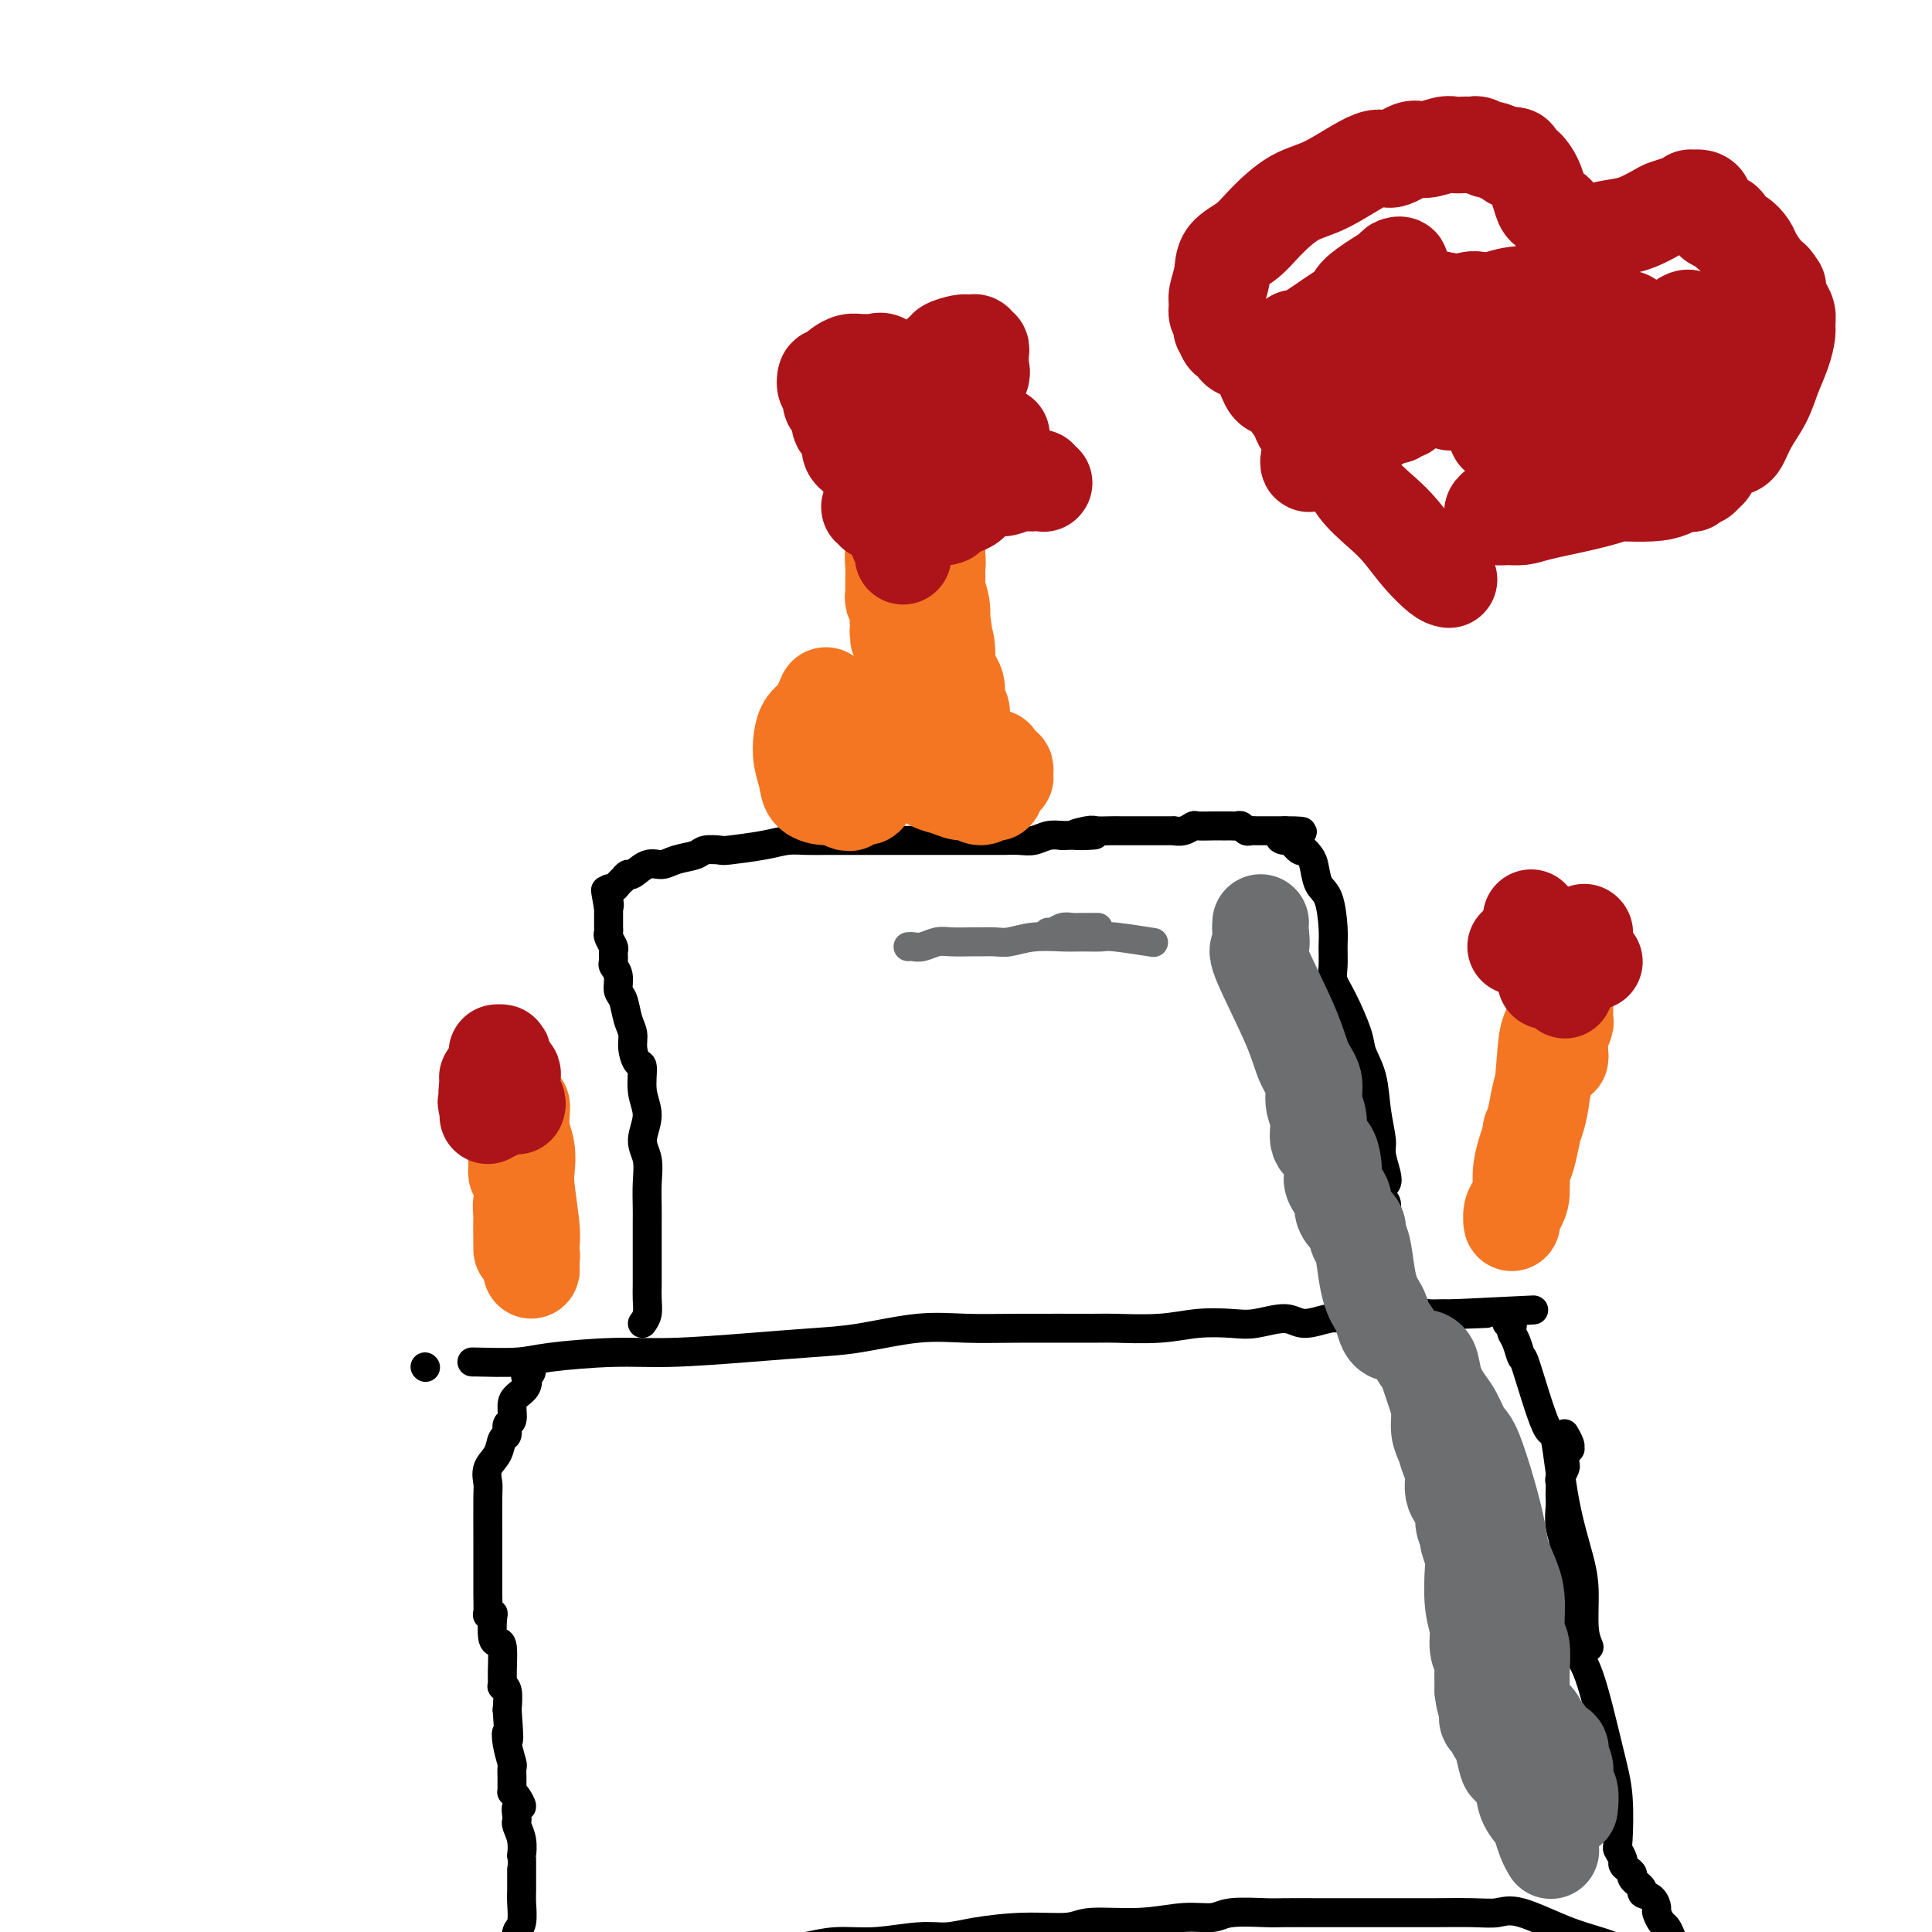 <svg viewBox='0 0 400 400' version='1.1' xmlns='http://www.w3.org/2000/svg' xmlns:xlink='http://www.w3.org/1999/xlink'><g fill='none' stroke='#000000' stroke-width='6' stroke-linecap='round' stroke-linejoin='round'><path d='M88,283c0.000,0.000 0.100,0.100 0.1,0.1'/><path d='M98,282c-0.358,-0.022 -0.716,-0.044 1,0c1.716,0.044 5.507,0.152 8,0c2.493,-0.152 3.689,-0.566 7,-1c3.311,-0.434 8.736,-0.889 13,-1c4.264,-0.111 7.368,0.120 12,0c4.632,-0.120 10.791,-0.593 16,-1c5.209,-0.407 9.468,-0.750 13,-1c3.532,-0.250 6.337,-0.407 10,-1c3.663,-0.593 8.183,-1.623 12,-2c3.817,-0.377 6.931,-0.100 10,0c3.069,0.100 6.093,0.023 11,0c4.907,-0.023 11.698,0.008 15,0c3.302,-0.008 3.115,-0.053 5,0c1.885,0.053 5.842,0.205 9,0c3.158,-0.205 5.519,-0.768 8,-1c2.481,-0.232 5.084,-0.133 7,0c1.916,0.133 3.146,0.298 5,0c1.854,-0.298 4.334,-1.061 6,-1c1.666,0.061 2.519,0.944 4,1c1.481,0.056 3.591,-0.716 5,-1c1.409,-0.284 2.118,-0.080 3,0c0.882,0.080 1.938,0.036 3,0c1.062,-0.036 2.128,-0.063 3,0c0.872,0.063 1.548,0.217 2,0c0.452,-0.217 0.680,-0.805 1,-1c0.320,-0.195 0.734,0.001 1,0c0.266,-0.001 0.385,-0.200 1,0c0.615,0.200 1.726,0.800 2,1c0.274,0.200 -0.289,0.001 0,0c0.289,-0.001 1.429,0.196 2,0c0.571,-0.196 0.573,-0.785 1,-1c0.427,-0.215 1.279,-0.058 2,0c0.721,0.058 1.309,0.016 2,0c0.691,-0.016 1.483,-0.004 2,0c0.517,0.004 0.758,0.002 1,0'/><path d='M301,272c31.690,-1.548 9.417,-0.417 2,0c-7.417,0.417 0.024,0.119 3,0c2.976,-0.119 1.488,-0.060 0,0'/><path d='M110,284c-0.565,0.034 -1.130,0.067 -1,0c0.130,-0.067 0.957,-0.236 1,0c0.043,0.236 -0.696,0.877 -1,1c-0.304,0.123 -0.171,-0.272 0,0c0.171,0.272 0.382,1.209 0,2c-0.382,0.791 -1.355,1.434 -2,2c-0.645,0.566 -0.961,1.053 -1,2c-0.039,0.947 0.198,2.354 0,3c-0.198,0.646 -0.831,0.532 -1,1c-0.169,0.468 0.127,1.519 0,2c-0.127,0.481 -0.675,0.391 -1,1c-0.325,0.609 -0.427,1.915 -1,3c-0.573,1.085 -1.618,1.949 -2,3c-0.382,1.051 -0.102,2.289 0,3c0.102,0.711 0.027,0.893 0,3c-0.027,2.107 -0.007,6.137 0,9c0.007,2.863 0.002,4.558 0,5c-0.002,0.442 -0.002,-0.369 0,0c0.002,0.369 0.004,1.917 0,3c-0.004,1.083 -0.015,1.702 0,3c0.015,1.298 0.056,3.276 0,4c-0.056,0.724 -0.208,0.194 0,0c0.208,-0.194 0.778,-0.052 1,0c0.222,0.052 0.098,0.016 0,1c-0.098,0.984 -0.170,2.989 0,4c0.170,1.011 0.580,1.027 1,1c0.420,-0.027 0.848,-0.098 1,1c0.152,1.098 0.027,3.363 0,5c-0.027,1.637 0.044,2.645 0,3c-0.044,0.355 -0.204,0.057 0,0c0.204,-0.057 0.773,0.127 1,1c0.227,0.873 0.114,2.437 0,4'/><path d='M105,354c0.635,8.809 0.223,5.831 0,5c-0.223,-0.831 -0.256,0.484 0,2c0.256,1.516 0.801,3.232 1,4c0.199,0.768 0.054,0.588 0,1c-0.054,0.412 -0.015,1.416 0,2c0.015,0.584 0.007,0.746 0,1c-0.007,0.254 -0.011,0.598 0,1c0.011,0.402 0.038,0.862 0,1c-0.038,0.138 -0.140,-0.048 0,0c0.140,0.048 0.521,0.328 1,1c0.479,0.672 1.056,1.737 1,2c-0.056,0.263 -0.743,-0.275 -1,0c-0.257,0.275 -0.083,1.364 0,2c0.083,0.636 0.075,0.821 0,1c-0.075,0.179 -0.216,0.352 0,1c0.216,0.648 0.790,1.770 1,3c0.210,1.230 0.056,2.568 0,3c-0.056,0.432 -0.014,-0.042 0,0c0.014,0.042 -0.000,0.602 0,2c0.000,1.398 0.014,3.636 0,5c-0.014,1.364 -0.056,1.856 0,3c0.056,1.144 0.212,2.940 0,4c-0.212,1.060 -0.790,1.384 -1,2c-0.210,0.616 -0.053,1.523 0,2c0.053,0.477 0.000,0.523 0,1c-0.000,0.477 0.053,1.386 0,2c-0.053,0.614 -0.210,0.935 0,1c0.210,0.065 0.788,-0.126 1,0c0.212,0.126 0.057,0.570 0,1c-0.057,0.430 -0.015,0.847 0,1c0.015,0.153 0.004,0.041 0,0c-0.004,-0.041 -0.001,-0.012 0,0c0.001,0.012 0.001,0.006 0,0'/><path d='M108,408c0.640,8.351 0.739,2.228 1,0c0.261,-2.228 0.683,-0.563 1,0c0.317,0.563 0.528,0.023 1,0c0.472,-0.023 1.205,0.472 2,1c0.795,0.528 1.653,1.087 3,1c1.347,-0.087 3.184,-0.822 5,-1c1.816,-0.178 3.610,0.202 6,0c2.390,-0.202 5.375,-0.986 7,-1c1.625,-0.014 1.890,0.744 7,0c5.110,-0.744 15.065,-2.988 20,-4c4.935,-1.012 4.850,-0.792 6,-1c1.150,-0.208 3.534,-0.843 6,-1c2.466,-0.157 5.012,0.164 8,0c2.988,-0.164 6.418,-0.813 9,-1c2.582,-0.187 4.317,0.090 6,0c1.683,-0.090 3.314,-0.545 6,-1c2.686,-0.455 6.425,-0.911 10,-1c3.575,-0.089 6.985,0.187 9,0c2.015,-0.187 2.636,-0.839 5,-1c2.364,-0.161 6.471,0.167 10,0c3.529,-0.167 6.478,-0.829 9,-1c2.522,-0.171 4.615,0.150 6,0c1.385,-0.150 2.061,-0.772 4,-1c1.939,-0.228 5.141,-0.061 7,0c1.859,0.061 2.374,0.016 4,0c1.626,-0.016 4.363,-0.004 7,0c2.637,0.004 5.174,0.001 7,0c1.826,-0.001 2.943,0.001 5,0c2.057,-0.001 5.056,-0.004 7,0c1.944,0.004 2.834,0.014 5,0c2.166,-0.014 5.607,-0.052 8,0c2.393,0.052 3.739,0.193 5,0c1.261,-0.193 2.436,-0.722 5,0c2.564,0.722 6.518,2.694 10,4c3.482,1.306 6.491,1.947 9,3c2.509,1.053 4.518,2.517 6,3c1.482,0.483 2.438,-0.014 3,0c0.562,0.014 0.729,0.540 1,1c0.271,0.460 0.647,0.855 1,1c0.353,0.145 0.682,0.039 1,0c0.318,-0.039 0.624,-0.010 1,0c0.376,0.010 0.822,0.003 1,0c0.178,-0.003 0.089,-0.001 0,0'/><path d='M348,408c5.271,1.856 1.949,0.495 1,0c-0.949,-0.495 0.474,-0.123 1,0c0.526,0.123 0.156,-0.002 0,0c-0.156,0.002 -0.097,0.132 0,0c0.097,-0.132 0.233,-0.528 0,-1c-0.233,-0.472 -0.836,-1.022 -1,-1c-0.164,0.022 0.111,0.615 0,0c-0.111,-0.615 -0.607,-2.440 -1,-3c-0.393,-0.560 -0.684,0.144 -1,0c-0.316,-0.144 -0.659,-1.137 -1,-2c-0.341,-0.863 -0.682,-1.597 -1,-2c-0.318,-0.403 -0.615,-0.475 -1,-1c-0.385,-0.525 -0.857,-1.502 -1,-2c-0.143,-0.498 0.045,-0.519 0,-1c-0.045,-0.481 -0.323,-1.424 -1,-2c-0.677,-0.576 -1.753,-0.784 -2,-1c-0.247,-0.216 0.336,-0.439 0,-1c-0.336,-0.561 -1.592,-1.458 -2,-2c-0.408,-0.542 0.030,-0.727 0,-1c-0.030,-0.273 -0.530,-0.634 -1,-1c-0.470,-0.366 -0.909,-0.739 -1,-1c-0.091,-0.261 0.168,-0.412 0,-1c-0.168,-0.588 -0.761,-1.614 -1,-2c-0.239,-0.386 -0.123,-0.134 0,-2c0.123,-1.866 0.254,-5.851 0,-9c-0.254,-3.149 -0.893,-5.463 -2,-10c-1.107,-4.537 -2.683,-11.299 -4,-15c-1.317,-3.701 -2.376,-4.343 -3,-6c-0.624,-1.657 -0.812,-4.328 -1,-7'/><path d='M325,334c-1.482,-8.174 -0.187,-4.109 0,-3c0.187,1.109 -0.735,-0.740 -1,-3c-0.265,-2.260 0.125,-4.933 0,-7c-0.125,-2.067 -0.765,-3.527 -1,-5c-0.235,-1.473 -0.064,-2.957 0,-4c0.064,-1.043 0.021,-1.645 0,-2c-0.021,-0.355 -0.020,-0.462 0,-1c0.020,-0.538 0.058,-1.507 0,-2c-0.058,-0.493 -0.211,-0.510 0,-1c0.211,-0.490 0.788,-1.455 1,-2c0.212,-0.545 0.061,-0.672 0,-1c-0.061,-0.328 -0.031,-0.858 0,-1c0.031,-0.142 0.062,0.104 0,0c-0.062,-0.104 -0.216,-0.557 0,-1c0.216,-0.443 0.804,-0.875 1,-1c0.196,-0.125 -0.000,0.058 0,0c0.000,-0.058 0.196,-0.355 0,-1c-0.196,-0.645 -0.785,-1.637 -1,-2c-0.215,-0.363 -0.058,-0.098 0,0c0.058,0.098 0.017,0.028 0,0c-0.017,-0.028 -0.008,-0.014 0,0'/><path d='M329,341c-0.432,-1.041 -0.865,-2.082 -1,-4c-0.135,-1.918 0.027,-4.712 0,-7c-0.027,-2.288 -0.242,-4.068 -1,-7c-0.758,-2.932 -2.059,-7.014 -3,-12c-0.941,-4.986 -1.523,-10.876 -2,-13c-0.477,-2.124 -0.849,-0.481 -2,-3c-1.151,-2.519 -3.079,-9.199 -4,-12c-0.921,-2.801 -0.834,-1.721 -1,-2c-0.166,-0.279 -0.584,-1.916 -1,-3c-0.416,-1.084 -0.829,-1.615 -1,-2c-0.171,-0.385 -0.098,-0.625 0,-1c0.098,-0.375 0.222,-0.884 0,-1c-0.222,-0.116 -0.791,0.161 -1,0c-0.209,-0.161 -0.060,-0.760 0,-1c0.060,-0.240 0.030,-0.120 0,0'/><path d='M133,274c0.423,-0.576 0.845,-1.151 1,-2c0.155,-0.849 0.041,-1.971 0,-3c-0.041,-1.029 -0.011,-1.966 0,-3c0.011,-1.034 0.003,-2.164 0,-3c-0.003,-0.836 -0.001,-1.378 0,-2c0.001,-0.622 0.000,-1.323 0,-2c-0.000,-0.677 -0.000,-1.331 0,-2c0.000,-0.669 0.001,-1.354 0,-2c-0.001,-0.646 -0.005,-1.252 0,-2c0.005,-0.748 0.020,-1.637 0,-3c-0.020,-1.363 -0.076,-3.198 0,-5c0.076,-1.802 0.284,-3.569 0,-5c-0.284,-1.431 -1.060,-2.525 -1,-4c0.060,-1.475 0.954,-3.332 1,-5c0.046,-1.668 -0.757,-3.146 -1,-5c-0.243,-1.854 0.076,-4.084 0,-5c-0.076,-0.916 -0.545,-0.518 -1,-1c-0.455,-0.482 -0.897,-1.843 -1,-3c-0.103,-1.157 0.131,-2.109 0,-3c-0.131,-0.891 -0.627,-1.720 -1,-3c-0.373,-1.280 -0.622,-3.010 -1,-4c-0.378,-0.990 -0.886,-1.239 -1,-2c-0.114,-0.761 0.167,-2.034 0,-3c-0.167,-0.966 -0.780,-1.625 -1,-2c-0.220,-0.375 -0.045,-0.468 0,-1c0.045,-0.532 -0.041,-1.505 0,-2c0.041,-0.495 0.207,-0.514 0,-1c-0.207,-0.486 -0.788,-1.439 -1,-2c-0.212,-0.561 -0.057,-0.729 0,-1c0.057,-0.271 0.015,-0.646 0,-1c-0.015,-0.354 -0.004,-0.686 0,-1c0.004,-0.314 0.001,-0.610 0,-1c-0.001,-0.390 -0.000,-0.874 0,-1c0.000,-0.126 0.000,0.107 0,0c-0.000,-0.107 -0.000,-0.553 0,-1'/><path d='M126,188c-1.238,-6.815 -0.333,-2.352 0,-1c0.333,1.352 0.092,-0.408 0,-1c-0.092,-0.592 -0.036,-0.018 0,0c0.036,0.018 0.052,-0.521 0,-1c-0.052,-0.479 -0.173,-0.898 0,-1c0.173,-0.102 0.638,0.112 1,0c0.362,-0.112 0.620,-0.550 1,-1c0.380,-0.450 0.881,-0.913 1,-1c0.119,-0.087 -0.145,0.202 0,0c0.145,-0.202 0.698,-0.894 1,-1c0.302,-0.106 0.354,0.375 1,0c0.646,-0.375 1.887,-1.607 3,-2c1.113,-0.393 2.099,0.052 3,0c0.901,-0.052 1.717,-0.602 3,-1c1.283,-0.398 3.031,-0.645 4,-1c0.969,-0.355 1.158,-0.817 2,-1c0.842,-0.183 2.339,-0.088 3,0c0.661,0.088 0.488,0.167 2,0c1.512,-0.167 4.711,-0.581 7,-1c2.289,-0.419 3.670,-0.844 5,-1c1.330,-0.156 2.609,-0.042 4,0c1.391,0.042 2.892,0.011 4,0c1.108,-0.011 1.822,-0.003 3,0c1.178,0.003 2.821,0.001 4,0c1.179,-0.001 1.894,-0.000 3,0c1.106,0.000 2.604,0.000 4,0c1.396,-0.000 2.689,-0.000 4,0c1.311,0.000 2.640,0.000 4,0c1.360,-0.000 2.752,-0.000 4,0c1.248,0.000 2.354,0.001 4,0c1.646,-0.001 3.833,-0.004 5,0c1.167,0.004 1.313,0.015 2,0c0.687,-0.015 1.916,-0.056 3,0c1.084,0.056 2.023,0.207 3,0c0.977,-0.207 1.994,-0.774 3,-1c1.006,-0.226 2.003,-0.113 3,0'/><path d='M220,173c11.563,-0.403 4.971,0.088 3,0c-1.971,-0.088 0.679,-0.756 2,-1c1.321,-0.244 1.313,-0.065 2,0c0.687,0.065 2.070,0.018 3,0c0.930,-0.018 1.407,-0.005 2,0c0.593,0.005 1.301,0.001 2,0c0.699,-0.001 1.387,-0.001 2,0c0.613,0.001 1.151,0.001 2,0c0.849,-0.001 2.011,-0.004 3,0c0.989,0.004 1.807,0.015 2,0c0.193,-0.015 -0.239,-0.057 0,0c0.239,0.057 1.149,0.211 2,0c0.851,-0.211 1.643,-0.789 2,-1c0.357,-0.211 0.281,-0.057 1,0c0.719,0.057 2.234,0.015 3,0c0.766,-0.015 0.783,-0.004 1,0c0.217,0.004 0.636,-0.000 1,0c0.364,0.000 0.675,0.004 1,0c0.325,-0.004 0.665,-0.015 1,0c0.335,0.015 0.667,0.057 1,0c0.333,-0.057 0.668,-0.211 1,0c0.332,0.211 0.663,0.789 1,1c0.337,0.211 0.682,0.057 1,0c0.318,-0.057 0.611,-0.015 1,0c0.389,0.015 0.874,0.004 1,0c0.126,-0.004 -0.107,-0.001 0,0c0.107,0.001 0.553,0.000 1,0c0.447,-0.000 0.894,-0.000 1,0c0.106,0.000 -0.129,0.000 0,0c0.129,-0.000 0.622,-0.000 1,0c0.378,0.000 0.640,0.000 1,0c0.360,-0.000 0.817,-0.000 1,0c0.183,0.000 0.091,0.000 0,0'/><path d='M266,172c7.125,0.002 1.936,0.508 0,1c-1.936,0.492 -0.621,0.972 0,1c0.621,0.028 0.548,-0.395 1,0c0.452,0.395 1.430,1.608 2,2c0.570,0.392 0.734,-0.036 1,0c0.266,0.036 0.635,0.537 1,1c0.365,0.463 0.725,0.888 1,2c0.275,1.112 0.466,2.909 1,4c0.534,1.091 1.410,1.474 2,3c0.590,1.526 0.895,4.193 1,6c0.105,1.807 0.011,2.752 0,4c-0.011,1.248 0.062,2.797 0,4c-0.062,1.203 -0.258,2.059 0,3c0.258,0.941 0.972,1.968 2,4c1.028,2.032 2.371,5.069 3,7c0.629,1.931 0.546,2.756 1,4c0.454,1.244 1.446,2.907 2,5c0.554,2.093 0.671,4.617 1,7c0.329,2.383 0.869,4.626 1,6c0.131,1.374 -0.148,1.878 0,3c0.148,1.122 0.723,2.863 1,4c0.277,1.137 0.256,1.670 0,2c-0.256,0.330 -0.748,0.456 -1,1c-0.252,0.544 -0.265,1.506 0,2c0.265,0.494 0.807,0.519 1,1c0.193,0.481 0.038,1.419 0,2c-0.038,0.581 0.042,0.804 0,1c-0.042,0.196 -0.208,0.366 0,1c0.208,0.634 0.788,1.733 1,2c0.212,0.267 0.057,-0.298 0,0c-0.057,0.298 -0.015,1.460 0,2c0.015,0.540 0.004,0.459 0,1c-0.004,0.541 -0.001,1.703 0,2c0.001,0.297 0.000,-0.271 0,0c-0.000,0.271 -0.000,1.381 0,2c0.000,0.619 0.000,0.748 0,1c-0.000,0.252 -0.000,0.626 0,1'/><path d='M288,264c0.619,6.582 0.166,2.538 0,1c-0.166,-1.538 -0.044,-0.570 0,0c0.044,0.570 0.012,0.740 0,1c-0.012,0.260 -0.003,0.608 0,1c0.003,0.392 0.001,0.826 0,1c-0.001,0.174 -0.000,0.087 0,0'/></g>
<g fill='none' stroke='#6D6E70' stroke-width='20' stroke-linecap='round' stroke-linejoin='round'><path d='M295,282c0.342,1.022 0.683,2.044 1,3c0.317,0.956 0.609,1.845 1,3c0.391,1.155 0.880,2.576 1,4c0.120,1.424 -0.127,2.849 0,4c0.127,1.151 0.630,2.026 1,3c0.370,0.974 0.606,2.045 1,3c0.394,0.955 0.947,1.794 1,3c0.053,1.206 -0.393,2.779 0,4c0.393,1.221 1.626,2.088 2,3c0.374,0.912 -0.110,1.868 0,3c0.110,1.132 0.813,2.441 1,3c0.187,0.559 -0.142,0.368 0,1c0.142,0.632 0.755,2.087 1,3c0.245,0.913 0.122,1.284 0,3c-0.122,1.716 -0.243,4.776 0,7c0.243,2.224 0.850,3.611 1,5c0.150,1.389 -0.156,2.778 0,4c0.156,1.222 0.774,2.276 1,3c0.226,0.724 0.061,1.118 0,2c-0.061,0.882 -0.017,2.252 0,3c0.017,0.748 0.009,0.874 0,1'/><path d='M307,350c0.536,4.455 0.874,1.594 1,1c0.126,-0.594 0.038,1.080 0,2c-0.038,0.920 -0.025,1.086 0,1c0.025,-0.086 0.062,-0.423 0,0c-0.062,0.423 -0.224,1.605 0,2c0.224,0.395 0.834,0.001 1,0c0.166,-0.001 -0.111,0.390 0,1c0.111,0.610 0.611,1.439 1,2c0.389,0.561 0.666,0.852 1,2c0.334,1.148 0.723,3.151 1,4c0.277,0.849 0.441,0.544 1,1c0.559,0.456 1.511,1.673 2,3c0.489,1.327 0.513,2.766 1,4c0.487,1.234 1.437,2.264 2,3c0.563,0.736 0.738,1.177 1,2c0.262,0.823 0.609,2.029 1,3c0.391,0.971 0.826,1.706 1,2c0.174,0.294 0.087,0.147 0,0'/><path d='M261,191c-0.043,0.506 -0.087,1.013 0,2c0.087,0.987 0.304,2.455 0,3c-0.304,0.545 -1.130,0.168 0,3c1.130,2.832 4.216,8.871 6,13c1.784,4.129 2.266,6.346 3,8c0.734,1.654 1.720,2.746 2,4c0.280,1.254 -0.146,2.671 0,4c0.146,1.329 0.863,2.569 1,4c0.137,1.431 -0.305,3.054 0,4c0.305,0.946 1.357,1.216 2,2c0.643,0.784 0.876,2.083 1,3c0.124,0.917 0.140,1.453 0,2c-0.140,0.547 -0.436,1.105 0,2c0.436,0.895 1.605,2.128 2,3c0.395,0.872 0.018,1.385 0,2c-0.018,0.615 0.324,1.333 1,2c0.676,0.667 1.687,1.285 2,2c0.313,0.715 -0.071,1.529 0,2c0.071,0.471 0.596,0.600 1,2c0.404,1.400 0.685,4.070 1,6c0.315,1.930 0.662,3.120 1,4c0.338,0.880 0.665,1.451 1,2c0.335,0.549 0.677,1.075 1,2c0.323,0.925 0.625,2.249 1,3c0.375,0.751 0.821,0.929 1,1c0.179,0.071 0.089,0.036 0,0'/><path d='M294,281c0.780,0.075 1.560,0.149 2,1c0.440,0.851 0.540,2.477 1,4c0.460,1.523 1.282,2.943 2,4c0.718,1.057 1.334,1.752 2,3c0.666,1.248 1.382,3.049 2,4c0.618,0.951 1.139,1.051 2,3c0.861,1.949 2.063,5.747 3,9c0.937,3.253 1.609,5.960 2,8c0.391,2.040 0.501,3.411 1,5c0.499,1.589 1.388,3.394 2,5c0.612,1.606 0.949,3.011 1,5c0.051,1.989 -0.183,4.562 0,6c0.183,1.438 0.783,1.740 1,3c0.217,1.260 0.051,3.478 0,5c-0.051,1.522 0.014,2.348 0,3c-0.014,0.652 -0.105,1.129 0,2c0.105,0.871 0.408,2.135 1,3c0.592,0.865 1.473,1.330 2,2c0.527,0.670 0.700,1.545 1,2c0.300,0.455 0.725,0.491 1,1c0.275,0.509 0.398,1.491 1,2c0.602,0.509 1.682,0.543 2,1c0.318,0.457 -0.125,1.335 0,2c0.125,0.665 0.818,1.117 1,2c0.182,0.883 -0.147,2.195 0,3c0.147,0.805 0.770,1.101 1,2c0.230,0.899 0.066,2.400 0,3c-0.066,0.600 -0.033,0.300 0,0'/></g>
<g fill='none' stroke='#6D6E70' stroke-width='6' stroke-linecap='round' stroke-linejoin='round'><path d='M188,196c0.271,-0.030 0.541,-0.061 1,0c0.459,0.061 1.105,0.212 2,0c0.895,-0.212 2.039,-0.789 3,-1c0.961,-0.211 1.740,-0.055 3,0c1.260,0.055 3.003,0.011 4,0c0.997,-0.011 1.250,0.011 2,0c0.750,-0.011 1.998,-0.056 3,0c1.002,0.056 1.757,0.211 3,0c1.243,-0.211 2.975,-0.790 5,-1c2.025,-0.210 4.344,-0.053 6,0c1.656,0.053 2.648,0.000 4,0c1.352,-0.000 3.063,0.051 4,0c0.937,-0.051 1.098,-0.206 3,0c1.902,0.206 5.543,0.773 7,1c1.457,0.227 0.728,0.113 0,0'/><path d='M217,193c0.247,0.113 0.494,0.226 1,0c0.506,-0.226 1.271,-0.793 2,-1c0.729,-0.207 1.422,-0.056 2,0c0.578,0.056 1.040,0.015 2,0c0.960,-0.015 2.417,-0.004 3,0c0.583,0.004 0.291,0.002 0,0'/></g>
<g fill='none' stroke='#F47623' stroke-width='20' stroke-linecap='round' stroke-linejoin='round'><path d='M171,144c-0.647,1.530 -1.294,3.059 -2,4c-0.706,0.941 -1.470,1.292 -2,2c-0.530,0.708 -0.826,1.773 -1,3c-0.174,1.227 -0.227,2.615 0,4c0.227,1.385 0.732,2.767 1,4c0.268,1.233 0.297,2.317 1,3c0.703,0.683 2.080,0.964 3,1c0.920,0.036 1.382,-0.172 2,0c0.618,0.172 1.391,0.724 2,1c0.609,0.276 1.052,0.276 1,0c-0.052,-0.276 -0.600,-0.829 0,-1c0.600,-0.171 2.347,0.039 3,0c0.653,-0.039 0.214,-0.326 0,-1c-0.214,-0.674 -0.201,-1.735 0,-2c0.201,-0.265 0.590,0.265 1,0c0.410,-0.265 0.842,-1.324 1,-2c0.158,-0.676 0.042,-0.970 0,-1c-0.042,-0.030 -0.011,0.202 0,0c0.011,-0.202 0.003,-0.838 0,-1c-0.003,-0.162 -0.001,0.152 0,0c0.001,-0.152 -0.001,-0.769 0,-1c0.001,-0.231 0.003,-0.076 0,0c-0.003,0.076 -0.011,0.072 0,0c0.011,-0.072 0.041,-0.212 0,0c-0.041,0.212 -0.155,0.775 0,1c0.155,0.225 0.577,0.113 1,0'/><path d='M182,158c0.481,-1.322 0.182,-1.129 0,-1c-0.182,0.129 -0.249,0.192 0,0c0.249,-0.192 0.812,-0.640 1,-1c0.188,-0.360 0.002,-0.634 0,-1c-0.002,-0.366 0.182,-0.825 0,-1c-0.182,-0.175 -0.728,-0.065 -1,0c-0.272,0.065 -0.268,0.084 0,0c0.268,-0.084 0.800,-0.270 1,0c0.200,0.270 0.069,0.998 0,1c-0.069,0.002 -0.075,-0.722 0,-1c0.075,-0.278 0.230,-0.110 0,0c-0.230,0.110 -0.846,0.164 -1,0c-0.154,-0.164 0.155,-0.544 0,-1c-0.155,-0.456 -0.773,-0.988 -1,-1c-0.227,-0.012 -0.061,0.497 0,1c0.061,0.503 0.017,1.001 0,1c-0.017,-0.001 -0.009,-0.500 0,-1'/><path d='M181,153c-0.167,-0.833 -0.083,-0.417 0,0'/><path d='M184,154c1.730,1.795 3.461,3.590 5,5c1.539,1.410 2.888,2.435 4,3c1.112,0.565 1.989,0.669 3,1c1.011,0.331 2.155,0.887 3,1c0.845,0.113 1.389,-0.218 2,0c0.611,0.218 1.288,0.984 2,1c0.712,0.016 1.459,-0.718 2,-1c0.541,-0.282 0.877,-0.113 1,0c0.123,0.113 0.034,0.170 0,0c-0.034,-0.170 -0.013,-0.566 0,-1c0.013,-0.434 0.018,-0.904 0,-1c-0.018,-0.096 -0.060,0.184 0,0c0.060,-0.184 0.223,-0.830 0,-1c-0.223,-0.170 -0.830,0.135 -1,0c-0.170,-0.135 0.099,-0.712 0,-1c-0.099,-0.288 -0.566,-0.287 -1,0c-0.434,0.287 -0.837,0.861 -1,1c-0.163,0.139 -0.087,-0.158 0,0c0.087,0.158 0.183,0.772 0,1c-0.183,0.228 -0.647,0.072 0,0c0.647,-0.072 2.405,-0.058 3,0c0.595,0.058 0.027,0.159 0,0c-0.027,-0.159 0.486,-0.580 1,-1'/><path d='M207,161c1.469,-0.420 1.141,0.031 1,0c-0.141,-0.031 -0.094,-0.543 0,-1c0.094,-0.457 0.236,-0.858 0,-1c-0.236,-0.142 -0.851,-0.024 -1,0c-0.149,0.024 0.168,-0.047 0,0c-0.168,0.047 -0.819,0.213 -1,0c-0.181,-0.213 0.109,-0.803 0,-1c-0.109,-0.197 -0.617,0.000 -1,0c-0.383,-0.000 -0.642,-0.197 -1,0c-0.358,0.197 -0.815,0.788 -1,1c-0.185,0.212 -0.098,0.044 0,0c0.098,-0.044 0.208,0.037 0,0c-0.208,-0.037 -0.735,-0.191 -1,0c-0.265,0.191 -0.270,0.726 0,1c0.270,0.274 0.815,0.287 1,0c0.185,-0.287 0.011,-0.876 0,-1c-0.011,-0.124 0.141,0.215 0,0c-0.141,-0.215 -0.575,-0.986 -1,-1c-0.425,-0.014 -0.842,0.728 -1,1c-0.158,0.272 -0.056,0.074 0,0c0.056,-0.074 0.065,-0.022 0,0c-0.065,0.022 -0.203,0.016 0,0c0.203,-0.016 0.747,-0.043 1,0c0.253,0.043 0.215,0.155 0,0c-0.215,-0.155 -0.608,-0.578 -1,-1'/><path d='M201,158c-0.929,-0.524 -0.250,-0.333 0,0c0.250,0.333 0.071,0.810 0,1c-0.071,0.190 -0.036,0.095 0,0'/><path d='M199,161c1.207,-0.311 2.415,-0.622 3,-1c0.585,-0.378 0.549,-0.823 1,-1c0.451,-0.177 1.391,-0.086 2,0c0.609,0.086 0.888,0.167 1,0c0.112,-0.167 0.056,-0.584 0,-1'/><path d='M206,158c1.086,-0.405 0.301,0.083 0,0c-0.301,-0.083 -0.118,-0.736 0,-1c0.118,-0.264 0.172,-0.137 0,0c-0.172,0.137 -0.571,0.285 -1,0c-0.429,-0.285 -0.889,-1.004 -1,-1c-0.111,0.004 0.128,0.733 0,1c-0.128,0.267 -0.623,0.074 -1,0c-0.377,-0.074 -0.637,-0.030 -1,0c-0.363,0.030 -0.830,0.047 -1,0c-0.170,-0.047 -0.043,-0.156 0,0c0.043,0.156 0.001,0.578 0,1c-0.001,0.422 0.038,0.845 0,1c-0.038,0.155 -0.154,0.041 0,0c0.154,-0.041 0.577,-0.011 1,0c0.423,0.011 0.847,0.003 1,0c0.153,-0.003 0.036,-0.002 0,0c-0.036,0.002 0.008,0.004 0,0c-0.008,-0.004 -0.068,-0.015 0,0c0.068,0.015 0.266,0.056 0,0c-0.266,-0.056 -0.995,-0.207 -1,0c-0.005,0.207 0.713,0.774 1,1c0.287,0.226 0.144,0.113 0,0'/><path d='M197,156c-0.455,-3.213 -0.910,-6.425 -1,-9c-0.090,-2.575 0.186,-4.511 0,-7c-0.186,-2.489 -0.835,-5.530 -1,-8c-0.165,-2.470 0.152,-4.369 0,-6c-0.152,-1.631 -0.773,-2.996 -1,-4c-0.227,-1.004 -0.061,-1.649 0,-2c0.061,-0.351 0.016,-0.407 0,-1c-0.016,-0.593 -0.004,-1.723 0,-2c0.004,-0.277 0.000,0.298 0,1c-0.000,0.702 0.003,1.531 0,2c-0.003,0.469 -0.011,0.580 0,1c0.011,0.420 0.041,1.151 0,2c-0.041,0.849 -0.152,1.817 0,3c0.152,1.183 0.566,2.582 1,4c0.434,1.418 0.887,2.856 1,4c0.113,1.144 -0.114,1.993 0,3c0.114,1.007 0.570,2.172 1,3c0.430,0.828 0.833,1.321 1,2c0.167,0.679 0.097,1.545 0,2c-0.097,0.455 -0.222,0.499 0,1c0.222,0.501 0.790,1.460 1,2c0.210,0.540 0.063,0.662 0,1c-0.063,0.338 -0.040,0.892 0,1c0.040,0.108 0.099,-0.231 0,-1c-0.099,-0.769 -0.355,-1.969 -1,-3c-0.645,-1.031 -1.678,-1.895 -2,-3c-0.322,-1.105 0.067,-2.451 0,-5c-0.067,-2.549 -0.591,-6.300 -1,-9c-0.409,-2.700 -0.705,-4.350 -1,-6'/><path d='M194,122c-0.774,-4.917 -0.207,-4.710 0,-5c0.207,-0.290 0.056,-1.078 0,-2c-0.056,-0.922 -0.015,-1.978 0,-2c0.015,-0.022 0.004,0.989 0,2c-0.004,1.011 -0.002,2.021 0,3c0.002,0.979 0.003,1.929 0,3c-0.003,1.071 -0.011,2.265 0,4c0.011,1.735 0.041,4.012 0,5c-0.041,0.988 -0.155,0.687 0,1c0.155,0.313 0.577,1.239 1,2c0.423,0.761 0.845,1.357 1,2c0.155,0.643 0.041,1.335 0,2c-0.041,0.665 -0.011,1.304 0,2c0.011,0.696 0.003,1.449 0,2c-0.003,0.551 0.000,0.902 0,1c-0.000,0.098 -0.003,-0.055 0,0c0.003,0.055 0.012,0.320 0,0c-0.012,-0.320 -0.044,-1.225 0,-2c0.044,-0.775 0.166,-1.420 0,-2c-0.166,-0.580 -0.618,-1.094 -1,-2c-0.382,-0.906 -0.695,-2.204 -1,-4c-0.305,-1.796 -0.604,-4.089 -1,-5c-0.396,-0.911 -0.890,-0.438 -1,-1c-0.110,-0.562 0.162,-2.157 0,-3c-0.162,-0.843 -0.760,-0.933 -1,-1c-0.240,-0.067 -0.122,-0.109 0,0c0.122,0.109 0.247,0.370 0,1c-0.247,0.630 -0.866,1.629 -1,2c-0.134,0.371 0.217,0.113 0,1c-0.217,0.887 -1.000,2.920 -1,4c0.000,1.080 0.785,1.206 1,2c0.215,0.794 -0.138,2.256 0,3c0.138,0.744 0.769,0.770 1,1c0.231,0.230 0.062,0.665 0,1c-0.062,0.335 -0.015,0.571 0,1c0.015,0.429 0.000,1.051 0,1c-0.000,-0.051 0.015,-0.776 0,-1c-0.015,-0.224 -0.059,0.053 0,0c0.059,-0.053 0.222,-0.437 0,-1c-0.222,-0.563 -0.829,-1.305 -1,-2c-0.171,-0.695 0.094,-1.341 0,-2c-0.094,-0.659 -0.547,-1.329 -1,-2'/><path d='M189,131c-0.305,-1.204 -0.068,-0.716 0,-1c0.068,-0.284 -0.033,-1.342 0,-2c0.033,-0.658 0.202,-0.916 0,-1c-0.202,-0.084 -0.774,0.006 -1,0c-0.226,-0.006 -0.106,-0.107 0,0c0.106,0.107 0.196,0.421 0,1c-0.196,0.579 -0.680,1.422 -1,2c-0.320,0.578 -0.478,0.889 0,2c0.478,1.111 1.592,3.020 2,4c0.408,0.980 0.109,1.031 0,1c-0.109,-0.031 -0.029,-0.143 0,0c0.029,0.143 0.008,0.540 0,1c-0.008,0.460 -0.002,0.983 0,1c0.002,0.017 0.002,-0.472 0,-1c-0.002,-0.528 -0.004,-1.097 0,-1c0.004,0.097 0.015,0.858 0,0c-0.015,-0.858 -0.056,-3.335 0,-5c0.056,-1.665 0.207,-2.516 0,-4c-0.207,-1.484 -0.774,-3.600 -1,-5c-0.226,-1.400 -0.113,-2.085 0,-3c0.113,-0.915 0.226,-2.062 0,-3c-0.226,-0.938 -0.793,-1.667 -1,-2c-0.207,-0.333 -0.056,-0.269 0,0c0.056,0.269 0.015,0.743 0,1c-0.015,0.257 -0.004,0.298 0,1c0.004,0.702 0.001,2.065 0,3c-0.001,0.935 -0.000,1.440 0,2c0.000,0.560 0.000,1.174 0,2c-0.000,0.826 0.000,1.865 0,3c-0.000,1.135 -0.000,2.368 0,3c0.000,0.632 0.001,0.664 0,1c-0.001,0.336 -0.004,0.976 0,1c0.004,0.024 0.015,-0.566 0,-1c-0.015,-0.434 -0.057,-0.711 0,-2c0.057,-1.289 0.211,-3.592 0,-6c-0.211,-2.408 -0.789,-4.923 -1,-7c-0.211,-2.077 -0.057,-3.718 0,-5c0.057,-1.282 0.015,-2.205 0,-3c-0.015,-0.795 -0.004,-1.460 0,-2c0.004,-0.540 0.001,-0.953 0,-1c-0.001,-0.047 -0.000,0.272 0,1c0.000,0.728 0.000,1.864 0,3'/><path d='M186,109c-0.056,1.764 -0.197,4.175 0,6c0.197,1.825 0.732,3.065 1,4c0.268,0.935 0.268,1.566 0,3c-0.268,1.434 -0.804,3.673 -1,5c-0.196,1.327 -0.054,1.743 0,2c0.054,0.257 0.018,0.355 0,1c-0.018,0.645 -0.018,1.837 0,2c0.018,0.163 0.054,-0.704 0,-1c-0.054,-0.296 -0.196,-0.022 0,-1c0.196,-0.978 0.732,-3.207 1,-5c0.268,-1.793 0.268,-3.148 0,-5c-0.268,-1.852 -0.804,-4.199 -1,-6c-0.196,-1.801 -0.053,-3.054 0,-4c0.053,-0.946 0.015,-1.585 0,-2c-0.015,-0.415 -0.008,-0.606 0,-1c0.008,-0.394 0.016,-0.990 0,-1c-0.016,-0.010 -0.057,0.567 0,1c0.057,0.433 0.211,0.723 0,2c-0.211,1.277 -0.789,3.543 -1,5c-0.211,1.457 -0.056,2.106 0,3c0.056,0.894 0.014,2.034 0,3c-0.014,0.966 0.000,1.758 0,2c-0.000,0.242 -0.014,-0.065 0,0c0.014,0.065 0.056,0.504 0,1c-0.056,0.496 -0.211,1.050 0,1c0.211,-0.050 0.789,-0.705 1,-2c0.211,-1.295 0.057,-3.229 0,-5c-0.057,-1.771 -0.015,-3.378 0,-5c0.015,-1.622 0.004,-3.258 0,-5c-0.004,-1.742 0.000,-3.589 0,-5c-0.000,-1.411 -0.005,-2.385 0,-3c0.005,-0.615 0.019,-0.871 0,-1c-0.019,-0.129 -0.072,-0.132 0,0c0.072,0.132 0.268,0.399 0,2c-0.268,1.601 -1.000,4.537 -1,7c-0.000,2.463 0.732,4.453 1,6c0.268,1.547 0.072,2.652 0,4c-0.072,1.348 -0.019,2.938 0,4c0.019,1.062 0.005,1.594 0,2c-0.005,0.406 -0.001,0.686 0,1c0.001,0.314 0.000,0.661 0,1c-0.000,0.339 -0.000,0.669 0,1'/><path d='M186,126c0.001,4.199 0.005,1.197 0,0c-0.005,-1.197 -0.019,-0.590 0,-1c0.019,-0.410 0.071,-1.836 0,-3c-0.071,-1.164 -0.264,-2.066 0,-3c0.264,-0.934 0.985,-1.901 1,-3c0.015,-1.099 -0.676,-2.331 -1,-3c-0.324,-0.669 -0.283,-0.776 0,-1c0.283,-0.224 0.807,-0.566 1,-1c0.193,-0.434 0.056,-0.962 0,-1c-0.056,-0.038 -0.029,0.413 0,1c0.029,0.587 0.060,1.309 0,2c-0.060,0.691 -0.212,1.351 0,2c0.212,0.649 0.789,1.287 1,2c0.211,0.713 0.057,1.502 0,2c-0.057,0.498 -0.015,0.707 0,1c0.015,0.293 0.004,0.671 0,1c-0.004,0.329 -0.001,0.610 0,1c0.001,0.390 0.000,0.888 0,1c-0.000,0.112 -0.000,-0.162 0,0c0.000,0.162 0.000,0.761 0,1c-0.000,0.239 -0.000,0.120 0,0'/></g>
<g fill='none' stroke='#AD1419' stroke-width='20' stroke-linecap='round' stroke-linejoin='round'><path d='M186,107c0.030,1.055 0.061,2.111 0,3c-0.061,0.889 -0.212,1.612 0,2c0.212,0.388 0.789,0.441 1,1c0.211,0.559 0.057,1.625 0,2c-0.057,0.375 -0.015,0.059 0,0c0.015,-0.059 0.004,0.139 0,0c-0.004,-0.139 -0.001,-0.614 0,-1c0.001,-0.386 0.000,-0.682 0,-1c-0.000,-0.318 -0.000,-0.659 0,-1'/><path d='M187,112c0.158,0.611 0.054,-0.362 0,-1c-0.054,-0.638 -0.057,-0.941 0,-1c0.057,-0.059 0.174,0.125 0,0c-0.174,-0.125 -0.638,-0.559 -1,-1c-0.362,-0.441 -0.621,-0.889 -1,-1c-0.379,-0.111 -0.877,0.114 -1,0c-0.123,-0.114 0.129,-0.567 0,-1c-0.129,-0.433 -0.641,-0.847 -1,-1c-0.359,-0.153 -0.566,-0.045 -1,0c-0.434,0.045 -1.096,0.026 -1,0c0.096,-0.026 0.949,-0.058 1,0c0.051,0.058 -0.701,0.208 -1,0c-0.299,-0.208 -0.147,-0.774 0,-1c0.147,-0.226 0.287,-0.112 0,0c-0.287,0.112 -1.000,0.222 -1,0c0.000,-0.222 0.714,-0.778 1,-1c0.286,-0.222 0.143,-0.111 0,0'/><path d='M181,104c-0.988,-1.452 -0.458,-1.083 0,-1c0.458,0.083 0.843,-0.121 1,0c0.157,0.121 0.084,0.565 0,1c-0.084,0.435 -0.181,0.861 0,1c0.181,0.139 0.639,-0.008 1,0c0.361,0.008 0.626,0.170 1,0c0.374,-0.170 0.858,-0.673 2,-1c1.142,-0.327 2.942,-0.479 5,-1c2.058,-0.521 4.373,-1.411 6,-2c1.627,-0.589 2.567,-0.876 4,-1c1.433,-0.124 3.358,-0.086 5,0c1.642,0.086 2.999,0.218 4,0c1.001,-0.218 1.645,-0.787 2,-1c0.355,-0.213 0.420,-0.071 1,0c0.580,0.071 1.674,0.072 2,0c0.326,-0.072 -0.116,-0.215 0,0c0.116,0.215 0.789,0.790 1,1c0.211,0.210 -0.039,0.055 0,0c0.039,-0.055 0.368,-0.011 0,0c-0.368,0.011 -1.434,-0.012 -2,0c-0.566,0.012 -0.630,0.058 -1,0c-0.370,-0.058 -1.044,-0.219 -2,0c-0.956,0.219 -2.195,0.818 -3,1c-0.805,0.182 -1.175,-0.054 -2,0c-0.825,0.054 -2.106,0.397 -3,1c-0.894,0.603 -1.403,1.465 -2,2c-0.597,0.535 -1.284,0.741 -2,1c-0.716,0.259 -1.462,0.570 -2,1c-0.538,0.430 -0.868,0.980 -1,1c-0.132,0.020 -0.066,-0.490 0,-1'/><path d='M196,106c-3.255,0.988 -1.393,0.457 -1,0c0.393,-0.457 -0.682,-0.841 -1,-1c-0.318,-0.159 0.122,-0.095 0,0c-0.122,0.095 -0.807,0.219 -1,0c-0.193,-0.219 0.107,-0.780 0,-1c-0.107,-0.220 -0.620,-0.097 -1,0c-0.380,0.097 -0.627,0.170 -1,0c-0.373,-0.170 -0.873,-0.581 -1,-1c-0.127,-0.419 0.120,-0.844 0,-1c-0.120,-0.156 -0.606,-0.042 -1,0c-0.394,0.042 -0.697,0.011 -1,0c-0.303,-0.011 -0.606,-0.001 -1,0c-0.394,0.001 -0.878,-0.005 -1,0c-0.122,0.005 0.118,0.022 0,0c-0.118,-0.022 -0.592,-0.083 -1,0c-0.408,0.083 -0.748,0.311 -1,0c-0.252,-0.311 -0.414,-1.161 -1,-2c-0.586,-0.839 -1.596,-1.668 -2,-2c-0.404,-0.332 -0.202,-0.166 0,0'/><path d='M186,103c-0.276,-0.379 -0.551,-0.758 -1,-1c-0.449,-0.242 -1.071,-0.348 -2,-1c-0.929,-0.652 -2.166,-1.851 -3,-3c-0.834,-1.149 -1.266,-2.247 -2,-3c-0.734,-0.753 -1.768,-1.162 -2,-2c-0.232,-0.838 0.340,-2.106 0,-3c-0.340,-0.894 -1.593,-1.414 -2,-2c-0.407,-0.586 0.031,-1.237 0,-2c-0.031,-0.763 -0.531,-1.638 -1,-2c-0.469,-0.362 -0.907,-0.212 -1,-1c-0.093,-0.788 0.160,-2.516 0,-3c-0.160,-0.484 -0.734,0.274 -1,0c-0.266,-0.274 -0.223,-1.580 0,-2c0.223,-0.420 0.627,0.045 1,0c0.373,-0.045 0.715,-0.601 1,-1c0.285,-0.399 0.513,-0.642 1,-1c0.487,-0.358 1.233,-0.830 2,-1c0.767,-0.170 1.557,-0.036 2,0c0.443,0.036 0.541,-0.024 1,0c0.459,0.024 1.278,0.134 2,0c0.722,-0.134 1.345,-0.511 2,0c0.655,0.511 1.342,1.912 2,3c0.658,1.088 1.286,1.865 2,2c0.714,0.135 1.515,-0.371 2,0c0.485,0.371 0.654,1.619 1,2c0.346,0.381 0.867,-0.104 1,0c0.133,0.104 -0.123,0.798 0,1c0.123,0.202 0.625,-0.087 1,0c0.375,0.087 0.621,0.549 1,1c0.379,0.451 0.890,0.891 1,1c0.110,0.109 -0.180,-0.112 0,0c0.180,0.112 0.832,0.556 1,1c0.168,0.444 -0.147,0.889 0,1c0.147,0.111 0.756,-0.111 1,0c0.244,0.111 0.122,0.556 0,1'/><path d='M196,88c2.007,2.023 0.524,0.580 0,0c-0.524,-0.580 -0.087,-0.296 0,0c0.087,0.296 -0.174,0.605 0,1c0.174,0.395 0.783,0.875 1,1c0.217,0.125 0.043,-0.106 0,0c-0.043,0.106 0.045,0.549 0,1c-0.045,0.451 -0.222,0.910 0,1c0.222,0.090 0.844,-0.190 1,0c0.156,0.190 -0.154,0.850 0,1c0.154,0.150 0.773,-0.211 1,0c0.227,0.211 0.061,0.993 0,1c-0.061,0.007 -0.016,-0.762 0,-1c0.016,-0.238 0.004,0.053 0,0c-0.004,-0.053 -0.001,-0.452 0,-1c0.001,-0.548 0.000,-1.246 0,-2c-0.000,-0.754 -0.000,-1.564 0,-2c0.000,-0.436 0.000,-0.498 0,-1c-0.000,-0.502 -0.000,-1.444 0,-2c0.000,-0.556 0.000,-0.727 0,-1c-0.000,-0.273 -0.000,-0.648 0,-1c0.000,-0.352 0.000,-0.683 0,-1c-0.000,-0.317 0.000,-0.622 0,-1c-0.000,-0.378 -0.000,-0.830 0,-1c0.000,-0.170 0.000,-0.057 0,0c-0.000,0.057 -0.000,0.057 0,0c0.000,-0.057 0.000,-0.171 0,0c-0.000,0.171 -0.000,0.626 0,1c0.000,0.374 0.000,0.667 0,1c-0.000,0.333 -0.001,0.705 0,1c0.001,0.295 0.004,0.512 0,1c-0.004,0.488 -0.016,1.245 0,2c0.016,0.755 0.060,1.506 0,2c-0.060,0.494 -0.222,0.730 0,1c0.222,0.270 0.829,0.573 1,1c0.171,0.427 -0.094,0.979 0,1c0.094,0.021 0.547,-0.490 1,-1'/><path d='M201,90c0.309,1.445 0.083,0.557 0,0c-0.083,-0.557 -0.022,-0.784 0,-1c0.022,-0.216 0.006,-0.420 0,-1c-0.006,-0.580 -0.002,-1.535 0,-2c0.002,-0.465 0.000,-0.439 0,-1c-0.000,-0.561 -0.000,-1.708 0,-2c0.000,-0.292 0.000,0.272 0,0c-0.000,-0.272 -0.000,-1.380 0,-2c0.000,-0.620 0.001,-0.754 0,-1c-0.001,-0.246 -0.003,-0.605 0,-1c0.003,-0.395 0.011,-0.825 0,-1c-0.011,-0.175 -0.042,-0.096 0,0c0.042,0.096 0.156,0.207 0,0c-0.156,-0.207 -0.582,-0.732 -1,-1c-0.418,-0.268 -0.829,-0.278 -1,0c-0.171,0.278 -0.102,0.845 0,1c0.102,0.155 0.238,-0.103 0,0c-0.238,0.103 -0.848,0.566 -1,1c-0.152,0.434 0.155,0.838 0,1c-0.155,0.162 -0.771,0.083 -1,0c-0.229,-0.083 -0.072,-0.168 0,0c0.072,0.168 0.058,0.591 0,1c-0.058,0.409 -0.159,0.804 0,1c0.159,0.196 0.579,0.193 1,0c0.421,-0.193 0.842,-0.578 1,-1c0.158,-0.422 0.052,-0.883 0,-1c-0.052,-0.117 -0.051,0.109 0,0c0.051,-0.109 0.154,-0.552 0,-1c-0.154,-0.448 -0.563,-0.901 -1,-1c-0.437,-0.099 -0.902,0.156 -1,0c-0.098,-0.156 0.170,-0.722 0,-1c-0.170,-0.278 -0.776,-0.267 -1,0c-0.224,0.267 -0.064,0.791 0,1c0.064,0.209 0.032,0.105 0,0'/><path d='M196,78c-0.155,-0.452 -0.042,0.420 0,1c0.042,0.580 0.014,0.870 0,1c-0.014,0.130 -0.014,0.101 0,0c0.014,-0.101 0.041,-0.275 0,0c-0.041,0.275 -0.151,0.999 0,1c0.151,0.001 0.562,-0.722 1,-1c0.438,-0.278 0.902,-0.112 1,0c0.098,0.112 -0.170,0.171 0,0c0.170,-0.171 0.778,-0.572 1,-1c0.222,-0.428 0.060,-0.884 0,-1c-0.060,-0.116 -0.016,0.108 0,0c0.016,-0.108 0.004,-0.548 0,-1c-0.004,-0.452 -0.001,-0.917 0,-1c0.001,-0.083 0.001,0.216 0,0c-0.001,-0.216 -0.001,-0.948 0,-1c0.001,-0.052 0.003,0.577 0,1c-0.003,0.423 -0.011,0.639 0,1c0.011,0.361 0.042,0.868 0,1c-0.042,0.132 -0.156,-0.112 0,0c0.156,0.112 0.581,0.581 1,1c0.419,0.419 0.830,0.788 1,1c0.170,0.212 0.098,0.268 0,0c-0.098,-0.268 -0.224,-0.861 0,-1c0.224,-0.139 0.796,0.174 1,0c0.204,-0.174 0.041,-0.836 0,-1c-0.041,-0.164 0.042,0.169 0,0c-0.042,-0.169 -0.207,-0.839 0,-1c0.207,-0.161 0.787,0.187 1,0c0.213,-0.187 0.061,-0.911 0,-1c-0.061,-0.089 -0.030,0.455 0,1'/><path d='M203,77c0.464,-0.266 0.124,0.070 0,0c-0.124,-0.070 -0.033,-0.545 0,-1c0.033,-0.455 0.009,-0.891 0,-1c-0.009,-0.109 -0.001,0.110 0,0c0.001,-0.110 -0.004,-0.550 0,-1c0.004,-0.450 0.016,-0.909 0,-1c-0.016,-0.091 -0.061,0.186 0,0c0.061,-0.186 0.228,-0.834 0,-1c-0.228,-0.166 -0.849,0.152 -1,0c-0.151,-0.152 0.169,-0.774 0,-1c-0.169,-0.226 -0.827,-0.058 -1,0c-0.173,0.058 0.140,0.005 0,0c-0.140,-0.005 -0.731,0.037 -1,0c-0.269,-0.037 -0.215,-0.153 -1,0c-0.785,0.153 -2.410,0.576 -3,1c-0.590,0.424 -0.144,0.848 0,1c0.144,0.152 -0.014,0.031 0,0c0.014,-0.031 0.200,0.029 0,0c-0.200,-0.029 -0.787,-0.148 -1,0c-0.213,0.148 -0.053,0.564 0,1c0.053,0.436 0.000,0.892 0,1c-0.000,0.108 0.052,-0.132 0,0c-0.052,0.132 -0.210,0.635 0,1c0.210,0.365 0.788,0.592 1,1c0.212,0.408 0.057,0.996 0,1c-0.057,0.004 -0.015,-0.576 0,-1c0.015,-0.424 0.004,-0.693 0,-1c-0.004,-0.307 -0.002,-0.654 0,-1'/><path d='M196,75c0.183,-0.480 0.640,-0.180 1,0c0.360,0.180 0.622,0.240 1,0c0.378,-0.240 0.871,-0.779 1,-1c0.129,-0.221 -0.106,-0.124 0,0c0.106,0.124 0.554,0.275 1,0c0.446,-0.275 0.891,-0.974 1,-1c0.109,-0.026 -0.118,0.623 0,1c0.118,0.377 0.581,0.481 1,1c0.419,0.519 0.793,1.452 1,2c0.207,0.548 0.248,0.710 0,1c-0.248,0.290 -0.784,0.707 -1,1c-0.216,0.293 -0.110,0.461 0,1c0.110,0.539 0.226,1.450 0,2c-0.226,0.550 -0.793,0.739 -1,1c-0.207,0.261 -0.056,0.594 0,1c0.056,0.406 0.015,0.883 0,1c-0.015,0.117 -0.005,-0.127 0,0c0.005,0.127 0.004,0.626 0,1c-0.004,0.374 -0.011,0.622 0,1c0.011,0.378 0.041,0.886 0,1c-0.041,0.114 -0.154,-0.167 0,0c0.154,0.167 0.574,0.780 1,1c0.426,0.220 0.857,0.045 1,0c0.143,-0.045 -0.003,0.039 0,0c0.003,-0.039 0.155,-0.203 1,0c0.845,0.203 2.384,0.772 3,1c0.616,0.228 0.308,0.114 0,0'/></g>
<g fill='none' stroke='#F47623' stroke-width='20' stroke-linecap='round' stroke-linejoin='round'><path d='M323,219c0.030,-0.170 0.061,-0.339 0,-1c-0.061,-0.661 -0.212,-1.812 0,-3c0.212,-1.188 0.789,-2.412 1,-3c0.211,-0.588 0.057,-0.539 0,-1c-0.057,-0.461 -0.015,-1.430 0,-2c0.015,-0.570 0.005,-0.741 0,-1c-0.005,-0.259 -0.005,-0.607 0,-1c0.005,-0.393 0.015,-0.830 0,-1c-0.015,-0.170 -0.055,-0.073 0,0c0.055,0.073 0.204,0.123 0,0c-0.204,-0.123 -0.762,-0.419 -1,0c-0.238,0.419 -0.157,1.552 0,2c0.157,0.448 0.390,0.210 0,1c-0.390,0.790 -1.405,2.608 -2,4c-0.595,1.392 -0.772,2.357 -1,5c-0.228,2.643 -0.509,6.963 -1,10c-0.491,3.037 -1.193,4.792 -2,7c-0.807,2.208 -1.719,4.869 -2,7c-0.281,2.131 0.068,3.734 0,5c-0.068,1.266 -0.554,2.197 -1,3c-0.446,0.803 -0.852,1.477 -1,2c-0.148,0.523 -0.037,0.895 0,1c0.037,0.105 -0.000,-0.058 0,0c0.000,0.058 0.038,0.336 0,0c-0.038,-0.336 -0.151,-1.286 0,-2c0.151,-0.714 0.565,-1.194 1,-2c0.435,-0.806 0.890,-1.940 1,-3c0.110,-1.060 -0.126,-2.047 0,-3c0.126,-0.953 0.612,-1.871 1,-3c0.388,-1.129 0.678,-2.469 1,-4c0.322,-1.531 0.678,-3.253 1,-5c0.322,-1.747 0.612,-3.520 1,-5c0.388,-1.480 0.874,-2.668 1,-4c0.126,-1.332 -0.107,-2.809 0,-4c0.107,-1.191 0.553,-2.095 1,-3'/><path d='M321,215c1.459,-6.219 1.106,-2.767 1,-2c-0.106,0.767 0.034,-1.151 0,-2c-0.034,-0.849 -0.243,-0.630 0,-1c0.243,-0.370 0.939,-1.328 1,-1c0.061,0.328 -0.512,1.943 -1,4c-0.488,2.057 -0.891,4.555 -1,6c-0.109,1.445 0.076,1.838 0,2c-0.076,0.162 -0.412,0.095 -1,2c-0.588,1.905 -1.428,5.782 -2,8c-0.572,2.218 -0.878,2.777 -1,3c-0.122,0.223 -0.061,0.112 0,0'/></g>
<g fill='none' stroke='#AD1419' stroke-width='20' stroke-linecap='round' stroke-linejoin='round'><path d='M324,205c-1.519,-1.555 -3.037,-3.110 -4,-4c-0.963,-0.890 -1.369,-1.114 -2,-2c-0.631,-0.886 -1.485,-2.433 -2,-3c-0.515,-0.567 -0.690,-0.152 -1,0c-0.310,0.152 -0.756,0.041 -1,0c-0.244,-0.041 -0.288,-0.014 0,0c0.288,0.014 0.908,0.014 1,0c0.092,-0.014 -0.344,-0.042 0,0c0.344,0.042 1.469,0.155 2,0c0.531,-0.155 0.469,-0.578 1,-1c0.531,-0.422 1.655,-0.842 2,-1c0.345,-0.158 -0.090,-0.053 0,0c0.090,0.053 0.704,0.053 1,0c0.296,-0.053 0.273,-0.158 0,0c-0.273,0.158 -0.795,0.578 -1,1c-0.205,0.422 -0.093,0.845 0,1c0.093,0.155 0.169,0.042 0,0c-0.169,-0.042 -0.581,-0.011 -1,0c-0.419,0.011 -0.843,0.003 -1,0c-0.157,-0.003 -0.045,-0.001 0,0c0.045,0.001 0.022,0.000 0,0'/><path d='M317,197c0.000,0.000 0.100,0.100 0.1,0.1'/><path d='M317,190c0.000,0.000 0.100,0.100 0.1,0.1'/><path d='M318,196c0.000,0.000 0.100,0.100 0.1,0.1'/><path d='M318,196c0.000,0.000 0.100,0.100 0.1,0.1'/><path d='M318,197c0.000,0.000 0.100,0.100 0.1,0.1'/><path d='M321,199c0.000,0.000 0.100,0.100 0.1,0.1'/><path d='M320,203c0.000,0.000 0.100,0.100 0.1,0.1'/><path d='M324,199c0.000,0.000 0.100,0.100 0.1,0.1'/><path d='M323,199c0.000,0.000 0.100,0.100 0.1,0.1'/><path d='M328,193c0.000,0.000 0.100,0.100 0.1,0.1'/><path d='M325,194c0.000,0.000 0.100,0.100 0.1,0.1'/><path d='M323,197c0.000,0.000 0.100,0.100 0.1,0.1'/><path d='M327,194c0.000,0.000 0.100,0.100 0.1,0.1'/><path d='M326,201c0.000,0.000 0.100,0.100 0.1,0.1'/><path d='M330,199c0.000,0.000 0.100,0.100 0.1,0.1'/></g>
<g fill='none' stroke='#F47623' stroke-width='20' stroke-linecap='round' stroke-linejoin='round'><path d='M108,229c0.030,0.063 0.060,0.126 0,1c-0.060,0.874 -0.208,2.559 0,4c0.208,1.441 0.774,2.639 1,4c0.226,1.361 0.113,2.887 0,4c-0.113,1.113 -0.226,1.814 0,4c0.226,2.186 0.793,5.859 1,8c0.207,2.141 0.056,2.752 0,4c-0.056,1.248 -0.015,3.134 0,4c0.015,0.866 0.004,0.714 0,1c-0.004,0.286 -0.001,1.011 0,1c0.001,-0.011 0.001,-0.758 0,-1c-0.001,-0.242 -0.004,0.019 0,0c0.004,-0.019 0.015,-0.319 0,-1c-0.015,-0.681 -0.057,-1.743 0,-2c0.057,-0.257 0.211,0.291 0,0c-0.211,-0.291 -0.789,-1.421 -1,-2c-0.211,-0.579 -0.056,-0.606 0,-1c0.056,-0.394 0.011,-1.153 0,-2c-0.011,-0.847 0.011,-1.781 0,-2c-0.011,-0.219 -0.055,0.276 0,0c0.055,-0.276 0.210,-1.324 0,-2c-0.210,-0.676 -0.785,-0.981 -1,-1c-0.215,-0.019 -0.072,0.247 0,0c0.072,-0.247 0.072,-1.006 0,-1c-0.072,0.006 -0.215,0.777 0,1c0.215,0.223 0.790,-0.100 1,0c0.210,0.100 0.056,0.625 0,1c-0.056,0.375 -0.015,0.601 0,1c0.015,0.399 0.004,0.971 0,1c-0.004,0.029 -0.002,-0.486 0,-1'/><path d='M109,252c-0.095,-1.716 0.167,-1.006 0,-2c-0.167,-0.994 -0.763,-3.693 -1,-5c-0.237,-1.307 -0.116,-1.223 0,-2c0.116,-0.777 0.228,-2.415 0,-3c-0.228,-0.585 -0.794,-0.115 -1,0c-0.206,0.115 -0.051,-0.123 0,0c0.051,0.123 -0.000,0.609 0,1c0.000,0.391 0.053,0.687 0,1c-0.053,0.313 -0.210,0.642 0,1c0.210,0.358 0.788,0.745 1,2c0.212,1.255 0.057,3.376 0,6c-0.057,2.624 -0.016,5.750 0,7c0.016,1.250 0.008,0.625 0,0'/></g>
<g fill='none' stroke='#AD1419' stroke-width='20' stroke-linecap='round' stroke-linejoin='round'><path d='M107,229c0.111,-0.282 0.222,-0.563 0,-1c-0.222,-0.437 -0.776,-1.029 -1,-2c-0.224,-0.971 -0.116,-2.323 0,-3c0.116,-0.677 0.241,-0.681 0,-1c-0.241,-0.319 -0.850,-0.954 -1,-1c-0.150,-0.046 0.157,0.499 0,1c-0.157,0.501 -0.778,0.960 -1,1c-0.222,0.040 -0.045,-0.339 0,0c0.045,0.339 -0.041,1.396 0,2c0.041,0.604 0.208,0.756 0,1c-0.208,0.244 -0.792,0.580 -1,1c-0.208,0.420 -0.042,0.923 0,1c0.042,0.077 -0.041,-0.273 0,0c0.041,0.273 0.207,1.169 0,1c-0.207,-0.169 -0.788,-1.403 -1,-2c-0.212,-0.597 -0.057,-0.557 0,-1c0.057,-0.443 0.016,-1.369 0,-2c-0.016,-0.631 -0.008,-0.968 0,-1c0.008,-0.032 0.016,0.242 0,0c-0.016,-0.242 -0.057,-0.999 0,-1c0.057,-0.001 0.211,0.755 0,1c-0.211,0.245 -0.789,-0.023 -1,0c-0.211,0.023 -0.057,0.335 0,1c0.057,0.665 0.015,1.684 0,2c-0.015,0.316 -0.004,-0.070 0,0c0.004,0.070 0.001,0.598 0,1c-0.001,0.402 -0.000,0.680 0,1c0.000,0.320 0.000,0.682 0,1c-0.000,0.318 -0.000,0.590 0,1c0.000,0.410 0.000,0.956 0,1c-0.000,0.044 -0.000,-0.416 0,-1c0.000,-0.584 0.000,-1.292 0,-2'/><path d='M101,228c-0.774,0.700 -0.210,-0.050 0,0c0.210,0.050 0.064,0.900 0,1c-0.064,0.100 -0.047,-0.551 0,-1c0.047,-0.449 0.122,-0.695 0,-1c-0.122,-0.305 -0.443,-0.670 0,-2c0.443,-1.330 1.650,-3.625 2,-5c0.350,-1.375 -0.155,-1.831 0,-2c0.155,-0.169 0.971,-0.053 1,0c0.029,0.053 -0.728,0.041 -1,0c-0.272,-0.041 -0.059,-0.113 0,0c0.059,0.113 -0.037,0.412 0,1c0.037,0.588 0.206,1.467 0,2c-0.206,0.533 -0.787,0.720 -1,1c-0.213,0.280 -0.058,0.651 0,1c0.058,0.349 0.020,0.675 0,1c-0.020,0.325 -0.020,0.649 0,1c0.020,0.351 0.062,0.727 0,1c-0.062,0.273 -0.227,0.441 0,0c0.227,-0.441 0.845,-1.492 1,-2c0.155,-0.508 -0.155,-0.473 0,-1c0.155,-0.527 0.774,-1.616 1,-2c0.226,-0.384 0.061,-0.062 0,0c-0.061,0.062 -0.016,-0.137 0,0c0.016,0.137 0.005,0.611 0,1c-0.005,0.389 -0.002,0.695 0,1'/><path d='M104,223c0.308,-0.500 0.079,-0.251 0,0c-0.079,0.251 -0.007,0.502 0,1c0.007,0.498 -0.052,1.241 0,2c0.052,0.759 0.214,1.534 0,2c-0.214,0.466 -0.803,0.622 -1,1c-0.197,0.378 -0.001,0.978 0,1c0.001,0.022 -0.192,-0.532 0,-1c0.192,-0.468 0.769,-0.848 1,-1c0.231,-0.152 0.115,-0.076 0,0'/><path d='M300,120c-0.491,-0.097 -0.982,-0.195 -2,-1c-1.018,-0.805 -2.563,-2.318 -4,-4c-1.437,-1.682 -2.767,-3.534 -4,-5c-1.233,-1.466 -2.371,-2.548 -4,-4c-1.629,-1.452 -3.749,-3.276 -5,-5c-1.251,-1.724 -1.633,-3.350 -3,-5c-1.367,-1.650 -3.721,-3.325 -6,-6c-2.279,-2.675 -4.484,-6.350 -6,-8c-1.516,-1.650 -2.343,-1.273 -3,-2c-0.657,-0.727 -1.146,-2.557 -2,-4c-0.854,-1.443 -2.075,-2.500 -3,-3c-0.925,-0.500 -1.555,-0.444 -2,-1c-0.445,-0.556 -0.707,-1.725 -1,-2c-0.293,-0.275 -0.618,0.345 -1,0c-0.382,-0.345 -0.820,-1.654 -1,-2c-0.180,-0.346 -0.102,0.271 0,0c0.102,-0.271 0.227,-1.429 0,-2c-0.227,-0.571 -0.807,-0.554 -1,-1c-0.193,-0.446 -0.001,-1.354 0,-2c0.001,-0.646 -0.189,-1.031 0,-2c0.189,-0.969 0.758,-2.522 1,-4c0.242,-1.478 0.156,-2.882 1,-4c0.844,-1.118 2.617,-1.951 4,-3c1.383,-1.049 2.375,-2.314 4,-4c1.625,-1.686 3.885,-3.794 6,-5c2.115,-1.206 4.087,-1.509 7,-3c2.913,-1.491 6.766,-4.169 9,-5c2.234,-0.831 2.849,0.184 4,0c1.151,-0.184 2.837,-1.566 4,-2c1.163,-0.434 1.803,0.080 3,0c1.197,-0.080 2.951,-0.753 4,-1c1.049,-0.247 1.393,-0.067 2,0c0.607,0.067 1.476,0.022 2,0c0.524,-0.022 0.703,-0.021 1,0c0.297,0.021 0.712,0.061 1,0c0.288,-0.061 0.448,-0.222 1,0c0.552,0.222 1.495,0.829 2,1c0.505,0.171 0.573,-0.094 1,0c0.427,0.094 1.214,0.547 2,1'/><path d='M311,32c4.538,0.038 2.382,0.632 2,1c-0.382,0.368 1.010,0.508 2,1c0.990,0.492 1.578,1.335 2,2c0.422,0.665 0.677,1.152 1,2c0.323,0.848 0.712,2.059 1,3c0.288,0.941 0.473,1.614 1,2c0.527,0.386 1.394,0.486 2,1c0.606,0.514 0.951,1.444 1,2c0.049,0.556 -0.197,0.740 0,1c0.197,0.260 0.837,0.595 1,1c0.163,0.405 -0.153,0.879 0,1c0.153,0.121 0.774,-0.111 1,0c0.226,0.111 0.057,0.564 0,1c-0.057,0.436 -0.001,0.856 0,1c0.001,0.144 -0.054,0.011 0,0c0.054,-0.011 0.218,0.100 1,0c0.782,-0.100 2.181,-0.412 3,-1c0.819,-0.588 1.058,-1.453 2,-2c0.942,-0.547 2.587,-0.776 4,-1c1.413,-0.224 2.593,-0.442 4,-1c1.407,-0.558 3.041,-1.456 4,-2c0.959,-0.544 1.244,-0.735 2,-1c0.756,-0.265 1.982,-0.604 3,-1c1.018,-0.396 1.828,-0.848 2,-1c0.172,-0.152 -0.295,-0.003 0,0c0.295,0.003 1.350,-0.141 2,0c0.650,0.141 0.894,0.568 1,1c0.106,0.432 0.074,0.870 0,1c-0.074,0.130 -0.189,-0.049 0,0c0.189,0.049 0.683,0.327 1,1c0.317,0.673 0.456,1.742 1,2c0.544,0.258 1.493,-0.294 2,0c0.507,0.294 0.573,1.433 1,2c0.427,0.567 1.217,0.561 2,1c0.783,0.439 1.560,1.324 2,2c0.440,0.676 0.541,1.144 1,2c0.459,0.856 1.274,2.102 2,3c0.726,0.898 1.363,1.449 2,2'/><path d='M367,58c2.272,2.761 0.451,1.163 0,1c-0.451,-0.163 0.468,1.110 1,2c0.532,0.890 0.676,1.398 1,2c0.324,0.602 0.827,1.297 1,2c0.173,0.703 0.017,1.415 0,2c-0.017,0.585 0.105,1.044 0,2c-0.105,0.956 -0.437,2.411 -1,4c-0.563,1.589 -1.357,3.314 -2,5c-0.643,1.686 -1.136,3.333 -2,5c-0.864,1.667 -2.101,3.353 -3,5c-0.899,1.647 -1.460,3.254 -2,4c-0.540,0.746 -1.058,0.629 -2,1c-0.942,0.371 -2.308,1.228 -3,2c-0.692,0.772 -0.710,1.460 -1,2c-0.290,0.540 -0.852,0.933 -1,1c-0.148,0.067 0.120,-0.192 0,0c-0.120,0.192 -0.626,0.834 -1,1c-0.374,0.166 -0.616,-0.144 -1,0c-0.384,0.144 -0.909,0.742 -1,1c-0.091,0.258 0.252,0.177 0,0c-0.252,-0.177 -1.100,-0.451 -2,0c-0.900,0.451 -1.851,1.627 -5,2c-3.149,0.373 -8.496,-0.058 -12,0c-3.504,0.058 -5.165,0.604 -6,1c-0.835,0.396 -0.843,0.642 -2,1c-1.157,0.358 -3.463,0.828 -5,1c-1.537,0.172 -2.306,0.045 -3,0c-0.694,-0.045 -1.315,-0.009 -2,0c-0.685,0.009 -1.435,-0.008 -2,0c-0.565,0.008 -0.945,0.040 -1,0c-0.055,-0.040 0.215,-0.154 0,0c-0.215,0.154 -0.915,0.575 -1,1c-0.085,0.425 0.446,0.854 1,1c0.554,0.146 1.130,0.009 2,0c0.870,-0.009 2.035,0.110 3,0c0.965,-0.110 1.732,-0.451 4,-1c2.268,-0.549 6.039,-1.307 9,-2c2.961,-0.693 5.113,-1.320 7,-2c1.887,-0.680 3.508,-1.414 5,-2c1.492,-0.586 2.855,-1.025 4,-2c1.145,-0.975 2.073,-2.488 3,-4'/><path d='M347,94c2.345,-1.988 2.208,-2.956 3,-4c0.792,-1.044 2.514,-2.162 3,-3c0.486,-0.838 -0.262,-1.394 0,-2c0.262,-0.606 1.535,-1.262 2,-2c0.465,-0.738 0.120,-1.560 0,-2c-0.120,-0.440 -0.017,-0.500 0,-1c0.017,-0.500 -0.052,-1.441 0,-2c0.052,-0.559 0.223,-0.737 0,-1c-0.223,-0.263 -0.842,-0.611 -1,-1c-0.158,-0.389 0.144,-0.820 0,-1c-0.144,-0.180 -0.733,-0.109 -1,0c-0.267,0.109 -0.213,0.257 0,0c0.213,-0.257 0.585,-0.919 0,-1c-0.585,-0.081 -2.126,0.418 -3,1c-0.874,0.582 -1.081,1.246 -2,2c-0.919,0.754 -2.550,1.598 -5,3c-2.450,1.402 -5.719,3.363 -8,4c-2.281,0.637 -3.574,-0.049 -5,1c-1.426,1.049 -2.986,3.832 -4,5c-1.014,1.168 -1.481,0.719 -2,1c-0.519,0.281 -1.088,1.290 -1,2c0.088,0.710 0.834,1.122 1,1c0.166,-0.122 -0.248,-0.776 0,-1c0.248,-0.224 1.159,-0.018 3,-1c1.841,-0.982 4.611,-3.151 6,-4c1.389,-0.849 1.395,-0.378 2,-1c0.605,-0.622 1.808,-2.338 3,-4c1.192,-1.662 2.372,-3.269 3,-4c0.628,-0.731 0.704,-0.587 1,-1c0.296,-0.413 0.810,-1.384 1,-2c0.190,-0.616 0.054,-0.877 0,-1c-0.054,-0.123 -0.026,-0.110 0,0c0.026,0.110 0.051,0.316 -1,1c-1.051,0.684 -3.177,1.847 -5,3c-1.823,1.153 -3.343,2.297 -5,3c-1.657,0.703 -3.452,0.966 -5,2c-1.548,1.034 -2.850,2.838 -4,4c-1.150,1.162 -2.147,1.681 -3,2c-0.853,0.319 -1.562,0.436 -2,1c-0.438,0.564 -0.606,1.574 -1,2c-0.394,0.426 -1.013,0.269 -1,0c0.013,-0.269 0.657,-0.649 1,-1c0.343,-0.351 0.384,-0.672 1,-1c0.616,-0.328 1.808,-0.664 3,-1'/><path d='M321,90c1.210,-0.970 2.235,-1.895 4,-3c1.765,-1.105 4.270,-2.391 6,-4c1.730,-1.609 2.684,-3.540 4,-5c1.316,-1.460 2.992,-2.448 4,-3c1.008,-0.552 1.348,-0.669 2,-1c0.652,-0.331 1.616,-0.875 2,-1c0.384,-0.125 0.186,0.168 0,0c-0.186,-0.168 -0.362,-0.796 0,-1c0.362,-0.204 1.261,0.018 0,1c-1.261,0.982 -4.683,2.725 -8,4c-3.317,1.275 -6.528,2.081 -9,3c-2.472,0.919 -4.204,1.950 -6,3c-1.796,1.050 -3.656,2.120 -5,3c-1.344,0.880 -2.172,1.572 -3,2c-0.828,0.428 -1.656,0.593 -2,1c-0.344,0.407 -0.205,1.057 0,1c0.205,-0.057 0.476,-0.819 1,-1c0.524,-0.181 1.302,0.220 2,0c0.698,-0.220 1.316,-1.059 3,-2c1.684,-0.941 4.433,-1.983 7,-3c2.567,-1.017 4.953,-2.009 7,-3c2.047,-0.991 3.754,-1.981 5,-3c1.246,-1.019 2.031,-2.066 3,-3c0.969,-0.934 2.122,-1.754 3,-2c0.878,-0.246 1.481,0.081 2,0c0.519,-0.081 0.955,-0.569 1,-1c0.045,-0.431 -0.299,-0.805 0,-1c0.299,-0.195 1.242,-0.209 1,0c-0.242,0.209 -1.668,0.643 -2,1c-0.332,0.357 0.430,0.638 0,1c-0.430,0.362 -2.051,0.805 -4,2c-1.949,1.195 -4.225,3.142 -6,4c-1.775,0.858 -3.051,0.627 -4,1c-0.949,0.373 -1.573,1.350 -2,2c-0.427,0.650 -0.657,0.974 -1,1c-0.343,0.026 -0.799,-0.247 -1,0c-0.201,0.247 -0.146,1.014 0,1c0.146,-0.014 0.384,-0.808 1,-1c0.616,-0.192 1.611,0.219 2,0c0.389,-0.219 0.173,-1.067 1,-2c0.827,-0.933 2.696,-1.951 4,-3c1.304,-1.049 2.043,-2.129 3,-3c0.957,-0.871 2.130,-1.535 3,-2c0.870,-0.465 1.435,-0.733 2,-1'/><path d='M341,72c2.891,-2.025 2.118,-1.087 2,-1c-0.118,0.087 0.419,-0.678 1,-1c0.581,-0.322 1.206,-0.201 1,0c-0.206,0.201 -1.243,0.482 -2,1c-0.757,0.518 -1.235,1.273 -2,2c-0.765,0.727 -1.816,1.427 -3,2c-1.184,0.573 -2.502,1.020 -4,2c-1.498,0.980 -3.177,2.494 -4,3c-0.823,0.506 -0.790,0.006 -1,0c-0.210,-0.006 -0.663,0.483 -1,1c-0.337,0.517 -0.559,1.062 0,1c0.559,-0.062 1.900,-0.731 2,-1c0.100,-0.269 -1.039,-0.138 0,-1c1.039,-0.862 4.257,-2.716 6,-4c1.743,-1.284 2.011,-1.998 3,-3c0.989,-1.002 2.701,-2.293 4,-3c1.299,-0.707 2.187,-0.831 3,-1c0.813,-0.169 1.550,-0.384 2,-1c0.450,-0.616 0.612,-1.634 1,-2c0.388,-0.366 1.002,-0.081 1,0c-0.002,0.081 -0.621,-0.044 -1,0c-0.379,0.044 -0.519,0.256 -1,1c-0.481,0.744 -1.303,2.019 -3,3c-1.697,0.981 -4.269,1.668 -6,2c-1.731,0.332 -2.621,0.310 -4,1c-1.379,0.690 -3.246,2.094 -5,3c-1.754,0.906 -3.395,1.315 -5,2c-1.605,0.685 -3.172,1.645 -4,2c-0.828,0.355 -0.915,0.104 -1,0c-0.085,-0.104 -0.169,-0.062 0,0c0.169,0.062 0.591,0.143 1,0c0.409,-0.143 0.806,-0.510 2,-1c1.194,-0.490 3.184,-1.102 5,-2c1.816,-0.898 3.458,-2.083 5,-3c1.542,-0.917 2.985,-1.567 4,-2c1.015,-0.433 1.604,-0.650 2,-1c0.396,-0.350 0.600,-0.834 1,-1c0.400,-0.166 0.997,-0.014 1,0c0.003,0.014 -0.587,-0.110 -1,0c-0.413,0.110 -0.650,0.453 -1,1c-0.350,0.547 -0.814,1.299 -2,2c-1.186,0.701 -3.093,1.350 -5,2'/><path d='M332,75c-1.881,1.179 -2.585,1.627 -4,2c-1.415,0.373 -3.543,0.671 -5,1c-1.457,0.329 -2.243,0.691 -3,1c-0.757,0.309 -1.486,0.566 -2,1c-0.514,0.434 -0.813,1.044 -1,1c-0.187,-0.044 -0.261,-0.741 0,-1c0.261,-0.259 0.856,-0.079 1,0c0.144,0.079 -0.163,0.057 1,-1c1.163,-1.057 3.797,-3.148 5,-4c1.203,-0.852 0.974,-0.466 2,-1c1.026,-0.534 3.306,-1.989 5,-3c1.694,-1.011 2.801,-1.578 4,-2c1.199,-0.422 2.488,-0.698 3,-1c0.512,-0.302 0.246,-0.629 0,-1c-0.246,-0.371 -0.474,-0.785 -1,-1c-0.526,-0.215 -1.351,-0.232 -2,0c-0.649,0.232 -1.122,0.714 -2,1c-0.878,0.286 -2.161,0.377 -5,1c-2.839,0.623 -7.234,1.779 -11,2c-3.766,0.221 -6.904,-0.491 -9,0c-2.096,0.491 -3.151,2.187 -4,3c-0.849,0.813 -1.493,0.745 -2,1c-0.507,0.255 -0.878,0.835 -1,1c-0.122,0.165 0.005,-0.083 0,0c-0.005,0.083 -0.140,0.498 0,1c0.140,0.502 0.557,1.090 1,1c0.443,-0.090 0.912,-0.859 1,-1c0.088,-0.141 -0.203,0.346 1,0c1.203,-0.346 3.901,-1.526 6,-2c2.099,-0.474 3.597,-0.242 5,-1c1.403,-0.758 2.709,-2.507 4,-3c1.291,-0.493 2.565,0.271 3,0c0.435,-0.271 0.030,-1.575 0,-2c-0.030,-0.425 0.314,0.030 0,0c-0.314,-0.030 -1.285,-0.545 -2,-1c-0.715,-0.455 -1.174,-0.851 -4,-1c-2.826,-0.149 -8.019,-0.050 -11,0c-2.981,0.050 -3.751,0.051 -5,0c-1.249,-0.051 -2.976,-0.155 -4,0c-1.024,0.155 -1.346,0.567 -2,1c-0.654,0.433 -1.640,0.887 -2,1c-0.360,0.113 -0.094,-0.113 0,0c0.094,0.113 0.015,0.566 0,1c-0.015,0.434 0.034,0.847 0,1c-0.034,0.153 -0.153,0.044 0,0c0.153,-0.044 0.576,-0.022 1,0'/><path d='M293,70c-0.560,0.627 -0.460,0.193 0,0c0.460,-0.193 1.278,-0.147 2,0c0.722,0.147 1.346,0.395 2,0c0.654,-0.395 1.336,-1.434 2,-2c0.664,-0.566 1.309,-0.658 2,-1c0.691,-0.342 1.428,-0.934 2,-1c0.572,-0.066 0.978,0.393 1,0c0.022,-0.393 -0.342,-1.637 0,-2c0.342,-0.363 1.389,0.154 0,0c-1.389,-0.154 -5.213,-0.981 -7,-1c-1.787,-0.019 -1.536,0.768 -2,1c-0.464,0.232 -1.642,-0.091 -2,0c-0.358,0.091 0.105,0.597 0,1c-0.105,0.403 -0.777,0.702 -1,1c-0.223,0.298 0.003,0.594 0,1c-0.003,0.406 -0.234,0.921 0,1c0.234,0.079 0.933,-0.278 1,0c0.067,0.278 -0.497,1.189 0,2c0.497,0.811 2.055,1.520 3,2c0.945,0.480 1.276,0.729 2,1c0.724,0.271 1.842,0.563 3,1c1.158,0.437 2.356,1.018 3,1c0.644,-0.018 0.733,-0.634 2,-1c1.267,-0.366 3.713,-0.480 5,-1c1.287,-0.520 1.414,-1.446 2,-2c0.586,-0.554 1.632,-0.736 2,-1c0.368,-0.264 0.059,-0.611 0,-1c-0.059,-0.389 0.133,-0.822 0,-1c-0.133,-0.178 -0.591,-0.101 -1,0c-0.409,0.101 -0.771,0.226 -1,0c-0.229,-0.226 -0.327,-0.803 -1,-1c-0.673,-0.197 -1.920,-0.013 -3,0c-1.080,0.013 -1.992,-0.144 -3,0c-1.008,0.144 -2.112,0.589 -3,1c-0.888,0.411 -1.559,0.786 -2,1c-0.441,0.214 -0.651,0.265 -1,1c-0.349,0.735 -0.837,2.155 -1,3c-0.163,0.845 -0.002,1.117 0,2c0.002,0.883 -0.154,2.377 0,4c0.154,1.623 0.619,3.373 1,4c0.381,0.627 0.680,0.130 1,0c0.320,-0.130 0.663,0.106 1,0c0.337,-0.106 0.669,-0.553 1,-1'/><path d='M303,82c0.680,-0.346 0.879,-0.713 1,-1c0.121,-0.287 0.163,-0.496 1,-1c0.837,-0.504 2.468,-1.305 3,-2c0.532,-0.695 -0.036,-1.284 0,-2c0.036,-0.716 0.676,-1.558 1,-2c0.324,-0.442 0.331,-0.482 0,-1c-0.331,-0.518 -1.002,-1.512 -1,-2c0.002,-0.488 0.677,-0.470 0,-1c-0.677,-0.530 -2.706,-1.608 -5,-2c-2.294,-0.392 -4.853,-0.099 -6,0c-1.147,0.099 -0.882,0.005 -1,0c-0.118,-0.005 -0.620,0.079 -1,0c-0.380,-0.079 -0.637,-0.320 -1,0c-0.363,0.320 -0.830,1.200 -1,2c-0.170,0.800 -0.042,1.520 0,2c0.042,0.480 -0.001,0.720 0,1c0.001,0.280 0.044,0.601 0,1c-0.044,0.399 -0.177,0.877 0,1c0.177,0.123 0.665,-0.109 1,0c0.335,0.109 0.519,0.559 1,1c0.481,0.441 1.260,0.873 2,1c0.740,0.127 1.440,-0.050 2,0c0.560,0.050 0.981,0.326 2,0c1.019,-0.326 2.638,-1.256 4,-2c1.362,-0.744 2.467,-1.303 3,-2c0.533,-0.697 0.493,-1.534 1,-2c0.507,-0.466 1.561,-0.563 2,-1c0.439,-0.437 0.264,-1.216 0,-2c-0.264,-0.784 -0.618,-1.574 -1,-2c-0.382,-0.426 -0.791,-0.490 -2,-1c-1.209,-0.510 -3.218,-1.468 -5,-2c-1.782,-0.532 -3.336,-0.638 -5,-1c-1.664,-0.362 -3.437,-0.979 -5,-1c-1.563,-0.021 -2.917,0.553 -4,1c-1.083,0.447 -1.895,0.768 -3,1c-1.105,0.232 -2.503,0.377 -3,1c-0.497,0.623 -0.093,1.725 0,2c0.093,0.275 -0.126,-0.276 0,0c0.126,0.276 0.596,1.380 1,2c0.404,0.620 0.743,0.755 1,1c0.257,0.245 0.432,0.599 1,1c0.568,0.401 1.528,0.851 2,1c0.472,0.149 0.456,-0.001 1,0c0.544,0.001 1.646,0.154 3,0c1.354,-0.154 2.958,-0.615 4,-1c1.042,-0.385 1.521,-0.692 2,-1'/><path d='M298,69c2.431,-0.333 2.509,-0.667 3,-1c0.491,-0.333 1.395,-0.667 2,-1c0.605,-0.333 0.910,-0.667 1,-1c0.090,-0.333 -0.036,-0.665 0,-1c0.036,-0.335 0.235,-0.674 0,-1c-0.235,-0.326 -0.906,-0.640 -2,-1c-1.094,-0.360 -2.613,-0.765 -4,-1c-1.387,-0.235 -2.641,-0.299 -4,0c-1.359,0.299 -2.824,0.963 -4,1c-1.176,0.037 -2.063,-0.551 -3,0c-0.937,0.551 -1.923,2.241 -2,3c-0.077,0.759 0.755,0.585 1,1c0.245,0.415 -0.097,1.418 0,2c0.097,0.582 0.634,0.741 1,1c0.366,0.259 0.562,0.616 1,1c0.438,0.384 1.117,0.794 2,1c0.883,0.206 1.968,0.206 3,0c1.032,-0.206 2.010,-0.618 3,-1c0.990,-0.382 1.992,-0.732 3,-1c1.008,-0.268 2.022,-0.453 3,-1c0.978,-0.547 1.921,-1.455 3,-2c1.079,-0.545 2.295,-0.725 3,-1c0.705,-0.275 0.900,-0.644 1,-1c0.100,-0.356 0.106,-0.699 0,-1c-0.106,-0.301 -0.323,-0.562 -1,-1c-0.677,-0.438 -1.814,-1.054 -3,-1c-1.186,0.054 -2.422,0.778 -4,1c-1.578,0.222 -3.498,-0.058 -5,0c-1.502,0.058 -2.587,0.455 -3,1c-0.413,0.545 -0.154,1.237 0,2c0.154,0.763 0.202,1.597 0,2c-0.202,0.403 -0.653,0.373 -1,1c-0.347,0.627 -0.589,1.909 -1,3c-0.411,1.091 -0.990,1.991 -1,3c-0.010,1.009 0.548,2.128 1,3c0.452,0.872 0.796,1.498 1,2c0.204,0.502 0.267,0.880 1,1c0.733,0.120 2.137,-0.017 3,0c0.863,0.017 1.187,0.188 2,0c0.813,-0.188 2.117,-0.735 3,-1c0.883,-0.265 1.344,-0.248 2,-1c0.656,-0.752 1.506,-2.274 2,-3c0.494,-0.726 0.633,-0.657 1,-1c0.367,-0.343 0.962,-1.098 1,-2c0.038,-0.902 -0.481,-1.951 -1,-3'/><path d='M306,70c0.596,-1.745 -0.414,-1.109 -1,-1c-0.586,0.109 -0.748,-0.310 -2,-1c-1.252,-0.690 -3.593,-1.651 -5,-2c-1.407,-0.349 -1.880,-0.088 -3,0c-1.120,0.088 -2.889,0.001 -4,0c-1.111,-0.001 -1.566,0.083 -2,0c-0.434,-0.083 -0.849,-0.335 -1,0c-0.151,0.335 -0.037,1.256 0,2c0.037,0.744 -0.001,1.310 0,2c0.001,0.690 0.041,1.505 0,2c-0.041,0.495 -0.162,0.670 0,1c0.162,0.330 0.609,0.817 1,1c0.391,0.183 0.728,0.064 1,0c0.272,-0.064 0.479,-0.073 1,0c0.521,0.073 1.355,0.227 2,0c0.645,-0.227 1.101,-0.835 1,-1c-0.101,-0.165 -0.760,0.113 -1,0c-0.240,-0.113 -0.063,-0.616 0,-1c0.063,-0.384 0.011,-0.650 0,-1c-0.011,-0.350 0.021,-0.784 0,-1c-0.021,-0.216 -0.093,-0.213 0,0c0.093,0.213 0.353,0.635 1,1c0.647,0.365 1.683,0.674 2,1c0.317,0.326 -0.083,0.669 0,1c0.083,0.331 0.649,0.649 1,1c0.351,0.351 0.486,0.734 1,1c0.514,0.266 1.405,0.414 2,1c0.595,0.586 0.892,1.608 1,2c0.108,0.392 0.026,0.154 0,0c-0.026,-0.154 0.004,-0.223 0,0c-0.004,0.223 -0.042,0.737 0,1c0.042,0.263 0.163,0.274 0,0c-0.163,-0.274 -0.611,-0.833 -1,-1c-0.389,-0.167 -0.720,0.057 -1,0c-0.280,-0.057 -0.510,-0.394 -1,-1c-0.490,-0.606 -1.242,-1.480 -2,-2c-0.758,-0.520 -1.524,-0.686 -2,-1c-0.476,-0.314 -0.664,-0.775 -1,-1c-0.336,-0.225 -0.821,-0.214 -1,0c-0.179,0.214 -0.051,0.633 0,1c0.051,0.367 0.026,0.684 0,1'/><path d='M292,75c-1.456,-0.346 -0.597,0.288 0,1c0.597,0.712 0.931,1.502 1,2c0.069,0.498 -0.125,0.705 0,1c0.125,0.295 0.571,0.679 1,1c0.429,0.321 0.840,0.579 1,1c0.160,0.421 0.067,1.007 0,1c-0.067,-0.007 -0.110,-0.605 0,-1c0.110,-0.395 0.373,-0.586 0,-1c-0.373,-0.414 -1.381,-1.052 -2,-2c-0.619,-0.948 -0.850,-2.205 -1,-3c-0.150,-0.795 -0.218,-1.127 -2,-2c-1.782,-0.873 -5.279,-2.287 -7,-3c-1.721,-0.713 -1.668,-0.724 -2,-1c-0.332,-0.276 -1.051,-0.818 -1,-1c0.051,-0.182 0.870,-0.003 1,0c0.130,0.003 -0.431,-0.169 0,0c0.431,0.169 1.853,0.680 3,1c1.147,0.320 2.020,0.449 2,1c-0.020,0.551 -0.934,1.525 -1,2c-0.066,0.475 0.714,0.450 1,1c0.286,0.550 0.077,1.675 0,2c-0.077,0.325 -0.021,-0.148 0,0c0.021,0.148 0.006,0.919 0,1c-0.006,0.081 -0.002,-0.527 0,-1c0.002,-0.473 0.003,-0.810 0,-1c-0.003,-0.190 -0.011,-0.234 0,-1c0.011,-0.766 0.040,-2.253 0,-3c-0.040,-0.747 -0.150,-0.754 0,-2c0.150,-1.246 0.561,-3.730 1,-5c0.439,-1.270 0.907,-1.325 1,-2c0.093,-0.675 -0.189,-1.971 0,-3c0.189,-1.029 0.847,-1.790 1,-2c0.153,-0.210 -0.201,0.131 0,0c0.201,-0.131 0.957,-0.733 1,-1c0.043,-0.267 -0.628,-0.198 -1,0c-0.372,0.198 -0.445,0.526 -1,1c-0.555,0.474 -1.591,1.094 -3,2c-1.409,0.906 -3.193,2.099 -4,3c-0.807,0.901 -0.639,1.509 -1,2c-0.361,0.491 -1.251,0.863 -3,2c-1.749,1.137 -4.357,3.039 -6,4c-1.643,0.961 -2.322,0.980 -3,1'/><path d='M268,70c-3.966,2.955 -2.880,2.842 -3,3c-0.120,0.158 -1.445,0.588 -2,1c-0.555,0.412 -0.341,0.806 0,1c0.341,0.194 0.808,0.189 1,0c0.192,-0.189 0.108,-0.561 1,-1c0.892,-0.439 2.761,-0.945 4,-1c1.239,-0.055 1.848,0.340 3,0c1.152,-0.340 2.845,-1.415 4,-2c1.155,-0.585 1.771,-0.678 3,-1c1.229,-0.322 3.070,-0.872 4,-1c0.930,-0.128 0.947,0.166 1,0c0.053,-0.166 0.142,-0.792 0,-1c-0.142,-0.208 -0.514,0.001 -1,0c-0.486,-0.001 -1.086,-0.211 -2,0c-0.914,0.211 -2.143,0.844 -3,1c-0.857,0.156 -1.344,-0.166 -2,0c-0.656,0.166 -1.482,0.819 -2,1c-0.518,0.181 -0.728,-0.110 -1,0c-0.272,0.110 -0.605,0.622 -1,1c-0.395,0.378 -0.851,0.624 -1,1c-0.149,0.376 0.009,0.883 0,1c-0.009,0.117 -0.185,-0.156 0,0c0.185,0.156 0.731,0.743 2,1c1.269,0.257 3.260,0.186 6,0c2.740,-0.186 6.229,-0.487 9,-1c2.771,-0.513 4.822,-1.236 7,-2c2.178,-0.764 4.481,-1.567 6,-2c1.519,-0.433 2.253,-0.494 3,-1c0.747,-0.506 1.507,-1.457 2,-2c0.493,-0.543 0.718,-0.678 1,-1c0.282,-0.322 0.621,-0.830 0,-1c-0.621,-0.170 -2.203,-0.001 -3,0c-0.797,0.001 -0.811,-0.166 -2,0c-1.189,0.166 -3.553,0.664 -7,1c-3.447,0.336 -7.977,0.509 -11,1c-3.023,0.491 -4.541,1.299 -6,2c-1.459,0.701 -2.860,1.296 -4,2c-1.140,0.704 -2.019,1.519 -3,2c-0.981,0.481 -2.064,0.629 -3,1c-0.936,0.371 -1.725,0.965 -2,2c-0.275,1.035 -0.036,2.509 0,3c0.036,0.491 -0.133,-0.003 0,0c0.133,0.003 0.566,0.501 1,1'/><path d='M267,79c1.593,0.789 6.077,-0.238 8,-1c1.923,-0.762 1.285,-1.258 4,-2c2.715,-0.742 8.781,-1.728 13,-3c4.219,-1.272 6.589,-2.828 9,-4c2.411,-1.172 4.864,-1.960 7,-3c2.136,-1.040 3.956,-2.332 5,-3c1.044,-0.668 1.313,-0.713 2,-1c0.687,-0.287 1.790,-0.818 2,-1c0.210,-0.182 -0.475,-0.016 -1,0c-0.525,0.016 -0.890,-0.117 -2,0c-1.110,0.117 -2.965,0.483 -7,2c-4.035,1.517 -10.251,4.186 -14,5c-3.749,0.814 -5.033,-0.226 -7,0c-1.967,0.226 -4.618,1.718 -7,3c-2.382,1.282 -4.495,2.355 -6,4c-1.505,1.645 -2.402,3.861 -3,5c-0.598,1.139 -0.898,1.202 -1,2c-0.102,0.798 -0.005,2.332 0,3c0.005,0.668 -0.083,0.472 0,1c0.083,0.528 0.336,1.780 1,2c0.664,0.220 1.737,-0.594 3,-1c1.263,-0.406 2.714,-0.406 5,-1c2.286,-0.594 5.406,-1.783 8,-3c2.594,-1.217 4.663,-2.464 7,-4c2.337,-1.536 4.944,-3.363 8,-5c3.056,-1.637 6.562,-3.084 9,-4c2.438,-0.916 3.807,-1.301 5,-2c1.193,-0.699 2.210,-1.713 3,-2c0.790,-0.287 1.354,0.151 1,0c-0.354,-0.151 -1.625,-0.893 -3,-1c-1.375,-0.107 -2.853,0.420 -6,1c-3.147,0.580 -7.964,1.214 -11,2c-3.036,0.786 -4.293,1.724 -6,3c-1.707,1.276 -3.865,2.891 -6,4c-2.135,1.109 -4.246,1.713 -6,3c-1.754,1.287 -3.149,3.258 -4,5c-0.851,1.742 -1.157,3.256 -2,5c-0.843,1.744 -2.222,3.719 -3,5c-0.778,1.281 -0.953,1.869 -1,2c-0.047,0.131 0.036,-0.195 0,0c-0.036,0.195 -0.189,0.911 0,1c0.189,0.089 0.721,-0.450 1,-1c0.279,-0.550 0.306,-1.109 1,-2c0.694,-0.891 2.055,-2.112 3,-3c0.945,-0.888 1.472,-1.444 2,-2'/><path d='M278,88c1.556,-1.634 1.947,-1.719 3,-3c1.053,-1.281 2.770,-3.759 4,-5c1.230,-1.241 1.973,-1.244 3,-2c1.027,-0.756 2.338,-2.266 3,-3c0.662,-0.734 0.676,-0.692 1,-1c0.324,-0.308 0.960,-0.966 1,-1c0.040,-0.034 -0.515,0.558 -1,1c-0.485,0.442 -0.901,0.736 -1,1c-0.099,0.264 0.117,0.497 0,1c-0.117,0.503 -0.568,1.274 -1,2c-0.432,0.726 -0.845,1.406 -1,2c-0.155,0.594 -0.053,1.104 0,2c0.053,0.896 0.057,2.180 0,3c-0.057,0.820 -0.173,1.175 0,1c0.173,-0.175 0.637,-0.882 1,-1c0.363,-0.118 0.626,0.351 1,0c0.374,-0.351 0.858,-1.522 3,-3c2.142,-1.478 5.943,-3.261 9,-5c3.057,-1.739 5.369,-3.433 8,-5c2.631,-1.567 5.579,-3.008 7,-4c1.421,-0.992 1.315,-1.537 2,-2c0.685,-0.463 2.160,-0.845 3,-1c0.840,-0.155 1.045,-0.083 0,0c-1.045,0.083 -3.341,0.177 -5,1c-1.659,0.823 -2.682,2.374 -5,4c-2.318,1.626 -5.931,3.328 -9,5c-3.069,1.672 -5.592,3.314 -8,5c-2.408,1.686 -4.699,3.416 -7,5c-2.301,1.584 -4.612,3.022 -6,4c-1.388,0.978 -1.852,1.495 -2,2c-0.148,0.505 0.019,0.997 0,1c-0.019,0.003 -0.224,-0.483 0,-1c0.224,-0.517 0.877,-1.066 2,-2c1.123,-0.934 2.717,-2.252 5,-4c2.283,-1.748 5.256,-3.926 9,-6c3.744,-2.074 8.261,-4.045 12,-6c3.739,-1.955 6.700,-3.896 9,-5c2.300,-1.104 3.937,-1.373 5,-2c1.063,-0.627 1.550,-1.614 2,-2c0.450,-0.386 0.863,-0.172 1,0c0.137,0.172 -0.000,0.303 -1,1c-1.000,0.697 -2.862,1.960 -4,3c-1.138,1.040 -1.552,1.856 -4,4c-2.448,2.144 -6.928,5.616 -9,7c-2.072,1.384 -1.735,0.681 -2,1c-0.265,0.319 -1.133,1.659 -2,3'/></g>
</svg>